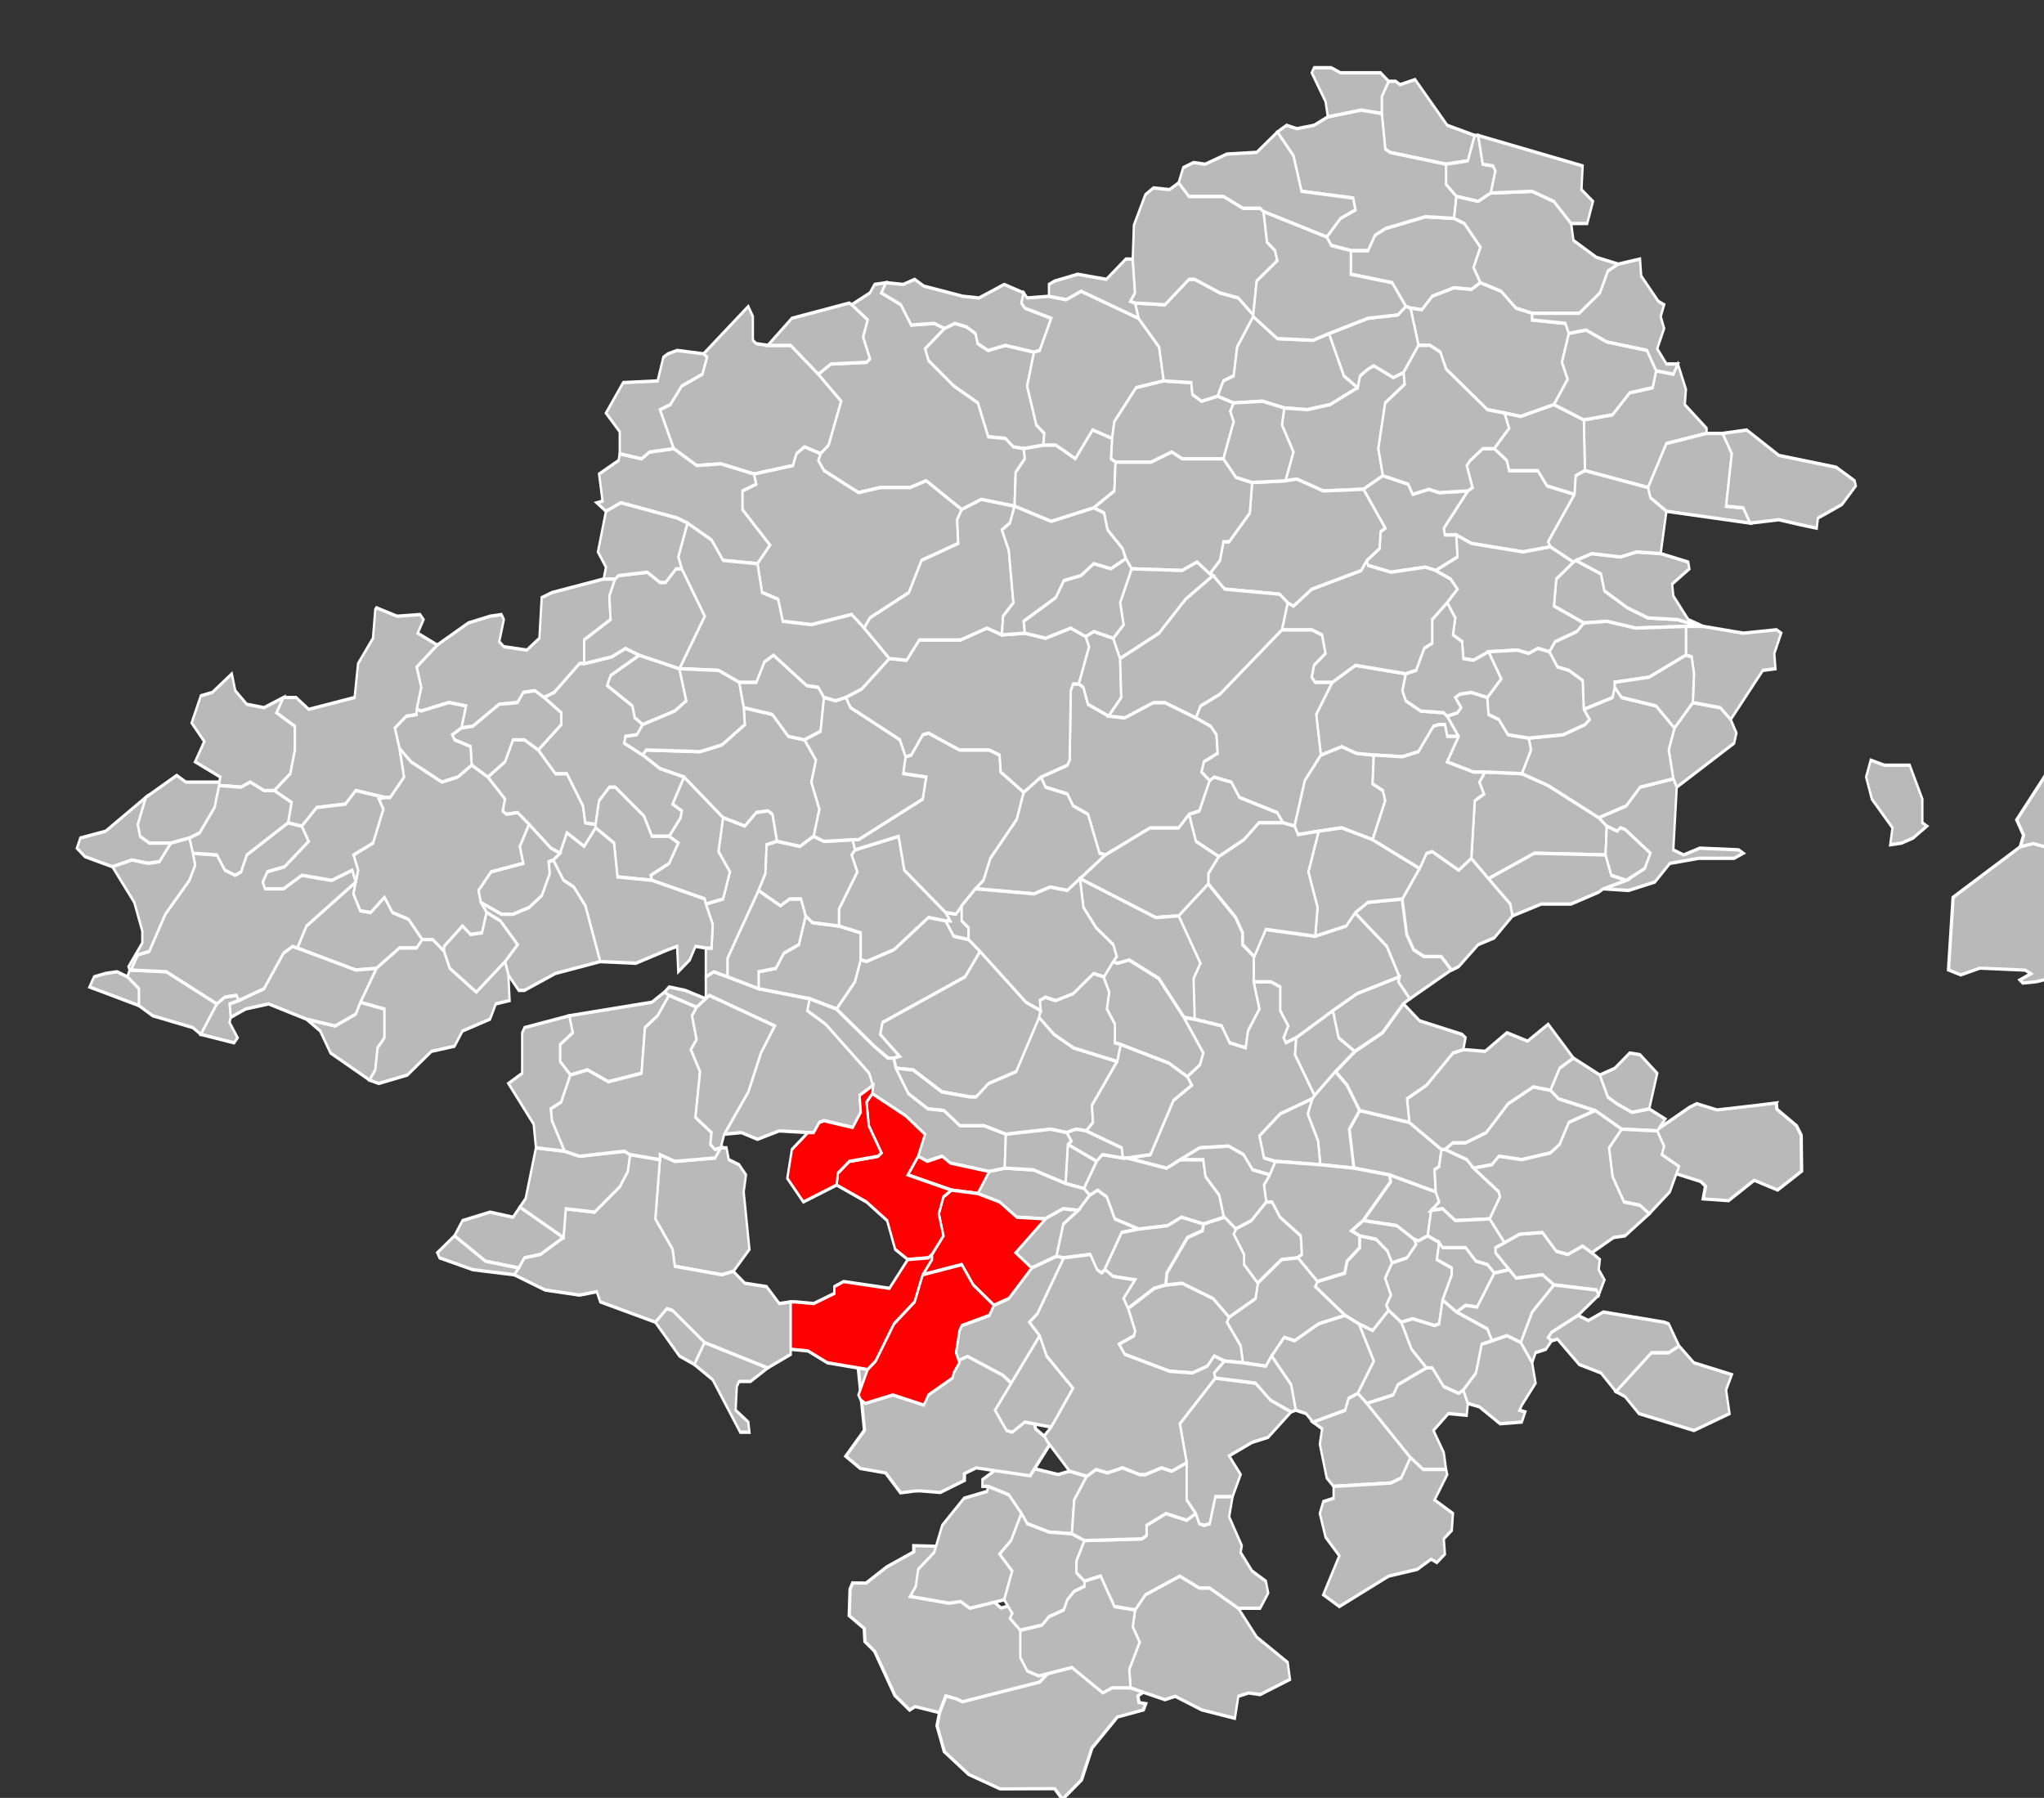 <?xml version="1.0" encoding="UTF-8" standalone="no"?>
<svg
   xmlns:dc="http://purl.org/dc/elements/1.1/"
   xmlns:cc="http://creativecommons.org/ns#"
   xmlns:rdf="http://www.w3.org/1999/02/22-rdf-syntax-ns#"
   xmlns:svg="http://www.w3.org/2000/svg"
   xmlns="http://www.w3.org/2000/svg"
   xmlns:sodipodi="http://sodipodi.sourceforge.net/DTD/sodipodi-0.dtd"
   xmlns:inkscape="http://www.inkscape.org/namespaces/inkscape"
   width="696.469"
   height="612.574"
   viewBox="-2.558 46.86 1.781 1.062"
   preserveAspectRatio="none"
   version="1.1"
   id="svg2">
  <rect x="-2.558" y="46.86" width="1.781" height="1.062" fill="#333333" stroke="none"/>
  <defs
     id="defs233" />
  <g
     id="g3672"
     transform="translate(0.067,0.04)"
     style="fill:#b9b9b9;fill-opacity:1;stroke:white;stroke-opacity:1;stroke-width:0.002">
    <g
       id="CC Sèvre, Maine et Goulaine">
      <polygon
         id="44037 CHATEAU-THÉBAUD"
         points="-1.44,47.145 -1.426,47.143 -1.416,47.136 -1.412,47.129 -1.418,47.12 -1.413,47.11 -1.417,47.104 -1.415,47.101 -1.415,47.101 -1.429,47.089 -1.441,47.093 -1.453,47.098 -1.479,47.115 -1.477,47.118 -1.453,47.123 -1.451,47.13 -1.44,47.138 "
         transform="matrix(1,0,0,-1,0,94.695)" />
      <polygon
         id="44070 LA HAIE-FOUASSIÈRE"
         points="-1.378,47.16 -1.381,47.145 -1.381,47.145 -1.389,47.142 -1.393,47.143 -1.408,47.151 -1.437,47.154 -1.413,47.177 -1.414,47.181 -1.374,47.171 -1.371,47.165 "
         transform="matrix(1,0,0,-1,0,94.695)" />
      <polygon
         id="44071 HAUTE-GOULAINE"
         points="-1.374,47.171 -1.374,47.171 -1.414,47.181 -1.445,47.185 -1.449,47.208 -1.44,47.219 -1.397,47.212 -1.369,47.196 -1.371,47.186 -1.375,47.184 "
         transform="matrix(1,0,0,-1,0,94.695)" />
      <polygon
         id="44159 SAINT-FIACRE-SUR-MAINE"
         points="-1.399,47.132 -1.412,47.129 -1.412,47.129 -1.416,47.136 -1.426,47.143 -1.44,47.145 -1.447,47.148 -1.437,47.154 -1.408,47.151 -1.393,47.143 -1.391,47.14 "
         transform="matrix(1,0,0,-1,0,94.695)" />
    </g>
    <g
       id="CC Loire-Divatte">
      <path
         style="fill:#b9b9b9;fill-opacity:1;stroke:#ffffff;stroke-width:0.95;stroke-opacity:1"
         d="m 493.594,305.75 -7.281,0.906 -9.969,1.156 L 470.5,305.969 468.438,307 l -14.281,10.031 -2.469,1.906 5.438,5.375 14.531,4.656 1.375,1.375 -0.688,3.75 7.344,0.531 7.469,-6.031 6.812,2.875 6.969,-5.562 -0.125,-10.656 -1.375,-2.781 -5.688,-4.875 -0.156,-1.844 z"
         transform="matrix(0.003,0,0,0.002,-2.558,46.86)"
         id="44029 DIVATTE-SUR-LOIRE" />
      <polygon
         id="44079 LE LANDREAU"
         points="-1.267,47.226 -1.235,47.219 -1.258,47.212 -1.266,47.199 -1.274,47.194 -1.299,47.19 -1.319,47.192 -1.325,47.187 -1.341,47.185 -1.341,47.185 -1.347,47.19 -1.366,47.196 -1.359,47.2 -1.348,47.2 -1.33,47.206 -1.311,47.223 -1.289,47.233 -1.274,47.231 "
         transform="matrix(1,0,0,-1,0,94.695)" />
      <polygon
         id="44084 LE LOROUX-BOTTEREAU"
         points="-1.294,47.26 -1.276,47.27 -1.254,47.25 -1.266,47.244 -1.274,47.231 -1.289,47.233 -1.311,47.223 -1.33,47.206 -1.348,47.2 -1.359,47.2 -1.366,47.196 -1.366,47.196 -1.369,47.196 -1.397,47.212 -1.399,47.226 -1.382,47.234 -1.359,47.253 -1.35,47.255 -1.331,47.254 -1.312,47.265 "
         transform="matrix(1,0,0,-1,0,94.695)" />
      <polygon
         id="44141 LA REMAUDIERE"
         points="-1.216,47.223 -1.203,47.218 -1.188,47.22 -1.174,47.214 -1.181,47.207 -1.181,47.207 -1.212,47.208 -1.235,47.219 -1.267,47.226 -1.274,47.231 -1.266,47.244 -1.254,47.25 -1.231,47.24 -1.224,47.227 "
         transform="matrix(1,0,0,-1,0,94.695)" />
      <polygon
         id="44169 SAINT-JULIEN-DE-CONCELLES"
         points="-1.348,47.262 -1.35,47.255 -1.359,47.253 -1.382,47.234 -1.399,47.226 -1.397,47.212 -1.397,47.212 -1.44,47.219 -1.451,47.234 -1.461,47.242 -1.444,47.254 -1.42,47.265 -1.402,47.282 -1.388,47.272 -1.351,47.264 "
         transform="matrix(1,0,0,-1,0,94.695)" />
    </g>
    <g
       id="CC de la Région de Machecoul">
      <path
         style="fill:#b9b9b9;fill-opacity:1;stroke:#ffffff;stroke-width:0.95;stroke-opacity:1"
         d="m 243.062,436.5 0,1.844 -7.812,4.406 -6.031,4.812 -3.906,-0.062 -0.75,1.844 -0.25,7.844 4.375,3.781 0.188,3.875 2.812,2.844 5.938,13.125 4.25,4.25 1.594,-1.031 7.094,1.812 1.844,-4.938 3.031,0.875 1.781,0.844 22.438,-5.812 2.5,-2.75 1.625,-7.5 4.125,-6.938 0.594,-3.969 -10.75,-3.438 -9.344,2.719 -1.469,-1.312 -0.906,-1.594 3.219,-8.5 -13.719,-2.312 -6.5,-4.562 L 243.062,436.5 z"
         transform="matrix(0.003,0,0,0.002,-2.558,46.86)"
         id="44021 VILLENEUVE-EN-RETZ" />
      <path
         style="fill:#b9b9b9;fill-opacity:1;stroke:#ffffff;stroke-width:0.95;stroke-opacity:1"
         d="m 298.656,444.438 -0.438,1.969 -8.156,5.594 -1.562,3.656 -0.594,3.969 -4.125,6.938 -1.625,7.5 -2.5,2.75 -22.438,5.812 -1.781,-0.844 -3.031,-0.875 -1.844,4.938 -0.75,3.844 2.125,7.656 7.125,6.75 9.062,4.25 15.875,-0.062 2.25,3.156 5.531,-5.719 3.031,-9.406 7.375,-9.188 7.562,-2.094 0.688,-1.875 -1.938,-0.312 -0.344,-1.938 4.781,-3.438 11.719,-0.781 9.469,2.438 3.781,-1.094 -7.844,-10.469 -0.625,-1.781 2.344,-2.781 -9.125,-2.062 -4.312,3.594 -1.75,-0.719 -4.25,3.688 -5.5,-0.156 -0.969,-9.375 1.062,-3.656 -3.219,-2.062 -2.062,-5.375 -3,-2.438 z"
         transform="matrix(0.003,0,0,0.002,-2.558,46.86)"
         id="44087 MACHECOUL-SAINT-MÊME" />
      <polygon
        id="44090 LA MARNE"
         points="-1.757,47.007 -1.727,47.008 -1.703,47.004 -1.693,47.006 -1.678,47.003 -1.689,46.989 -1.691,46.969 -1.691,46.969 -1.711,46.97 -1.73,46.975 -1.735,46.981 -1.746,46.992 -1.764,46.997 -1.769,46.997 -1.769,47.001 "
         transform="matrix(1,0,0,-1,0,94.695)" />
      <polygon
        id="44119 PAULX"
         points="-1.785,46.99 -1.765,46.994 -1.764,46.997 -1.746,46.992 -1.735,46.981 -1.744,46.965 -1.754,46.957 -1.743,46.947 -1.75,46.93 -1.75,46.93 -1.78,46.925 -1.788,46.929 -1.798,46.928 -1.832,46.932 -1.827,46.938 -1.825,46.948 -1.811,46.958 -1.804,46.974 "
         transform="matrix(1,0,0,-1,0,94.695)" />
      <polygon
        id="44157 SAINT-ETIENNE-DE-MER-MORTE"
         points="-1.73,46.975 -1.711,46.97 -1.691,46.969 -1.68,46.965 -1.687,46.953 -1.687,46.946 -1.68,46.941 -1.68,46.938 -1.689,46.935 -1.695,46.93 -1.698,46.924 -1.711,46.92 -1.717,46.915 -1.736,46.912 -1.736,46.912 -1.745,46.919 -1.743,46.922 -1.75,46.93 -1.743,46.947 -1.754,46.957 -1.744,46.965 -1.735,46.981 "
         transform="matrix(1,0,0,-1,0,94.695)" />
      <polygon
        id="44178 SAINT-MARS-DE-COUTAIS"
         points="-1.789,47.07 -1.792,47.076 -1.789,47.089 -1.787,47.092 -1.763,47.098 -1.759,47.104 -1.746,47.108 -1.726,47.126 -1.704,47.133 -1.698,47.132 -1.721,47.099 -1.728,47.094 -1.719,47.086 -1.758,47.042 -1.748,47.03 -1.748,47.03 -1.759,47.024 -1.773,47.024 -1.775,47.04 -1.773,47.047 -1.781,47.05 -1.786,47.06 -1.794,47.064 "
         transform="matrix(1,0,0,-1,0,94.695)" />
    </g>
    <g
       id="CC de Pornic">
      <path
         style="fill:#b9b9b9;fill-opacity:1;stroke:#ffffff;stroke-width:0.95;stroke-opacity:1"
         d="m 239.156,361.969 -7.375,2.719 -5.531,-2.062 -5.75,0.375 -1.406,4.562 1.969,0.375 0.781,3.938 3.594,1.719 2.188,3.25 -0.812,5.875 1.938,19.688 -5.438,7.688 4.25,3.625 7.344,1.312 4.344,5.875 3.75,-0.5 1.781,-0.094 5.938,0.5 7.062,-3.562 0,-2.031 3.406,-1.688 15.656,2.344 6.156,-9.938 -4.5,-3.875 -2.75,-9.375 -6.781,-6.5 -10.312,-5.594 -11.125,5.344 -5.594,-7.562 1.625,-9.938 5.312,-5.688 -9.719,-0.781 z"
         transform="matrix(0.003,0,0,0.002,-2.558,46.86)"
         id="44005 CHAUMES-EN-RETZ" />
      <polygon
        id="44012 LA BERNERIE-EN-RETZ"
         points="-2.033,47.074 -2.054,47.094 -2.044,47.102 -2.039,47.101 -2.011,47.082 -2.02,47.069 -2.02,47.069 "
         transform="matrix(1,0,0,-1,0,94.695)" />
      <polygon
        id="44038 CHAUVE"
         points="-2.002,47.191 -1.997,47.197 -1.997,47.197 -1.992,47.197 -1.99,47.19 -1.981,47.187 -1.975,47.181 -1.977,47.171 -1.972,47.137 -1.986,47.124 -1.986,47.124 -1.996,47.122 -2.037,47.127 -2.039,47.137 -2.054,47.155 -2.05,47.19 -2.05,47.193 -2.037,47.189 "
         transform="matrix(1,0,0,-1,0,94.695)" />
      <polygon
        id="44106 LES MOUTIERS-EN-RETZ"
         points="-1.983,47.056 -1.984,47.042 -1.973,47.035 -1.972,47.029 -1.972,47.029 -1.98,47.029 -2.004,47.06 -2.02,47.069 -2.011,47.082 -1.956,47.067 -1.971,47.059 -1.981,47.059 "
         transform="matrix(1,0,0,-1,0,94.695)" />
      <polygon
        id="44126 LA PLAINE-SUR-MER"
         points="-2.154,47.134 -2.168,47.132 -2.173,47.126 -2.173,47.126 -2.202,47.13 -2.229,47.145 -2.222,47.154 -2.198,47.159 -2.178,47.156 -2.172,47.162 -2.134,47.144 "
         transform="matrix(1,0,0,-1,0,94.695)" />
      <polygon
        id="44131 PORNIC"
         points="-2.15,47.113 -2.177,47.122 -2.173,47.126 -2.168,47.132 -2.154,47.134 -2.134,47.144 -2.132,47.161 -2.107,47.159 -2.085,47.174 -2.078,47.183 -2.076,47.193 -2.05,47.19 -2.054,47.155 -2.039,47.137 -2.037,47.127 -1.996,47.122 -1.986,47.124 -1.976,47.117 -1.957,47.115 -1.946,47.105 -1.936,47.106 -1.936,47.078 -1.936,47.075 -1.956,47.067 -1.956,47.067 -2.011,47.082 -2.039,47.101 -2.044,47.102 -2.054,47.094 -2.102,47.106 -2.105,47.112 -2.12,47.11 "
         transform="matrix(1,0,0,-1,0,94.695)" />
      <polygon
        id="44136 PREFAILLES"
         points="-2.177,47.122 -2.213,47.125 -2.242,47.132 -2.244,47.135 -2.229,47.145 -2.202,47.13 -2.173,47.126 -2.177,47.122 "
         transform="matrix(1,0,0,-1,0,94.695)" />
      <polygon
        id="44182 SAINT-MICHEL-CHEF-CHEF"
         points="-2.078,47.183 -2.085,47.174 -2.107,47.159 -2.132,47.161 -2.134,47.144 -2.134,47.144 -2.172,47.162 -2.167,47.167 -2.158,47.197 -2.133,47.195 -2.12,47.192 -2.081,47.195 -2.076,47.193 "
         transform="matrix(1,0,0,-1,0,94.695)" />
    </g>
    <g
       id="CC  du Pays de Redon 44">
      <polygon
         id="44007 AVESSAC"
         points="-2.009,47.664 -2.012,47.666 -1.973,47.694 -1.973,47.694 -1.969,47.688 -1.969,47.674 -1.966,47.672 -1.956,47.671 -1.936,47.671 -1.912,47.654 -1.892,47.638 -1.903,47.612 -1.91,47.607 -1.924,47.611 -1.931,47.607 -1.934,47.6 -1.968,47.595 -1.968,47.595 -1.997,47.601 -2.018,47.6 -2.038,47.61 -2.05,47.633 -2.041,47.636 -2.031,47.647 -2.013,47.654 "
         transform="matrix(1,0,0,-1,0,94.695)" />
      <polygon
         id="44044 CONQUEREUIL"
         points="-1.802,47.681 -1.793,47.684 -1.783,47.682 -1.775,47.678 -1.773,47.672 -1.764,47.668 -1.749,47.671 -1.724,47.667 -1.73,47.647 -1.722,47.624 -1.715,47.619 -1.716,47.612 -1.733,47.61 -1.733,47.61 -1.742,47.611 -1.749,47.616 -1.764,47.617 -1.773,47.637 -1.794,47.647 -1.816,47.662 -1.819,47.669 "
         transform="matrix(1,0,0,-1,0,94.695)" />
      <polygon
         id="44057 FEGREAC"
         points="-2.1,47.579 -2.103,47.595 -2.086,47.603 -2.085,47.607 -2.066,47.604 -2.059,47.608 -2.038,47.61 -2.018,47.6 -1.997,47.601 -1.968,47.595 -1.966,47.589 -1.978,47.585 -1.978,47.574 -1.954,47.553 -1.965,47.542 -1.965,47.542 -1.995,47.544 -2.005,47.556 -2.026,47.566 -2.035,47.569 -2.084,47.578 -2.097,47.573 -2.105,47.578 "
         transform="matrix(1,0,0,-1,0,94.695)" />
      <polygon
         id="44067 GUEMENE-PENFAO"
         points="-1.903,47.612 -1.892,47.638 -1.912,47.654 -1.901,47.66 -1.87,47.661 -1.867,47.663 -1.873,47.676 -1.869,47.686 -1.883,47.695 -1.867,47.702 -1.863,47.707 -1.853,47.708 -1.857,47.702 -1.84,47.695 -1.831,47.683 -1.811,47.684 -1.802,47.681 -1.819,47.669 -1.816,47.662 -1.794,47.647 -1.773,47.637 -1.764,47.617 -1.749,47.616 -1.742,47.611 -1.733,47.61 -1.732,47.604 -1.74,47.596 -1.741,47.576 -1.77,47.58 -1.787,47.574 -1.787,47.574 -1.818,47.591 -1.832,47.587 -1.858,47.587 -1.877,47.584 -1.907,47.597 -1.912,47.603 -1.91,47.607 "
         transform="matrix(1,0,0,-1,0,94.695)" />
      <polygon
         id="44092 MASSÉRAC"
         points="-1.87,47.661 -1.901,47.66 -1.912,47.654 -1.912,47.654 -1.936,47.671 -1.956,47.671 -1.935,47.687 -1.885,47.696 -1.883,47.695 -1.869,47.686 -1.873,47.676 -1.867,47.663 "
         transform="matrix(1,0,0,-1,0,94.695)" />
      <polygon
         id="44123 PIERRIC"
         points="-1.811,47.684 -1.831,47.683 -1.84,47.695 -1.857,47.702 -1.853,47.708 -1.838,47.707 -1.828,47.71 -1.82,47.706 -1.786,47.7 -1.772,47.699 -1.75,47.707 -1.733,47.702 -1.735,47.696 -1.732,47.693 -1.709,47.687 -1.719,47.668 -1.724,47.667 -1.724,47.667 -1.749,47.671 -1.764,47.668 -1.773,47.672 -1.775,47.678 -1.783,47.682 -1.793,47.684 -1.802,47.681 "
         transform="matrix(1,0,0,-1,0,94.695)" />
      <polygon
         id="44128 PLESSÉ"
         points="-1.978,47.585 -1.966,47.589 -1.968,47.595 -1.934,47.6 -1.931,47.607 -1.924,47.611 -1.91,47.607 -1.912,47.603 -1.907,47.597 -1.877,47.584 -1.858,47.587 -1.832,47.587 -1.818,47.591 -1.787,47.574 -1.791,47.568 -1.79,47.554 -1.822,47.544 -1.833,47.525 -1.867,47.51 -1.872,47.504 -1.872,47.504 -1.883,47.512 -1.918,47.506 -1.943,47.508 -1.947,47.521 -1.961,47.525 -1.965,47.542 -1.954,47.553 -1.978,47.574 "
         transform="matrix(1,0,0,-1,0,94.695)" />
      <polygon
         id="44185 SAINT-NICOLAS-DE-REDON"
         points="-2.047,47.664 -2.043,47.666 -2.035,47.668 -2.012,47.666 -2.009,47.664 -2.013,47.654 -2.031,47.647 -2.041,47.636 -2.05,47.633 -2.038,47.61 -2.038,47.61 -2.059,47.608 -2.066,47.604 -2.085,47.607 -2.085,47.62 -2.097,47.631 -2.082,47.649 -2.052,47.65 "
         transform="matrix(1,0,0,-1,0,94.695)" />
    </g>
    <g
       id="CC du Sud-Estuaire">
      <polygon
        id="44046 CORSEPT"
         points="-2.137,47.258 -2.126,47.265 -2.129,47.275 -2.057,47.283 -2.046,47.289 -2.042,47.287 -2.042,47.287 -2.052,47.275 -2.063,47.268 -2.066,47.241 -2.095,47.236 -2.113,47.243 -2.128,47.24 -2.137,47.248 "
         transform="matrix(1,0,0,-1,0,94.695)" />
      <polygon
        id="44061 FROSSAY"
         points="-2.007,47.287 -2.01,47.285 -2.01,47.298 -2.003,47.301 -1.991,47.298 -1.964,47.291 -1.919,47.285 -1.921,47.278 -1.905,47.27 -1.867,47.241 -1.864,47.234 -1.876,47.228 -1.875,47.218 -1.882,47.209 -1.907,47.213 -1.911,47.212 -1.916,47.206 -1.921,47.206 -1.921,47.206 -1.946,47.207 -1.965,47.202 -1.979,47.206 -1.994,47.205 -1.973,47.23 -1.962,47.253 -1.95,47.269 "
         transform="matrix(1,0,0,-1,0,94.695)" />
      <polygon
        id="44116 PAIMBOEUF"
         points="-2.042,47.287 -2.046,47.289 -2.042,47.292 -2.028,47.29 -2.01,47.285 -2.018,47.28 -2.018,47.28 "
         transform="matrix(1,0,0,-1,0,94.695)" />
      <polygon
        id="44154 SAINT-BREVIN-LES-PINS"
         points="-2.126,47.265 -2.137,47.258 -2.137,47.248 -2.128,47.24 -2.136,47.224 -2.145,47.22 -2.144,47.213 -2.133,47.195 -2.133,47.195 -2.158,47.197 -2.16,47.211 -2.182,47.235 -2.17,47.241 -2.17,47.265 -2.168,47.268 -2.129,47.275 "
         transform="matrix(1,0,0,-1,0,94.695)" />
      <polygon
        id="44187 SAINT-PERE-EN-RETZ"
         points="-2.133,47.195 -2.144,47.213 -2.145,47.22 -2.136,47.224 -2.128,47.24 -2.113,47.243 -2.095,47.236 -2.066,47.241 -2.063,47.268 -2.052,47.275 -2.042,47.287 -2.018,47.28 -2.022,47.275 -2.018,47.261 -2.023,47.255 -2.015,47.242 -2.019,47.215 -2.005,47.206 -2.006,47.199 -2.002,47.196 -1.997,47.197 -1.997,47.197 -2.002,47.191 -2.037,47.189 -2.05,47.193 -2.05,47.19 -2.076,47.193 -2.081,47.195 -2.12,47.192 "
         transform="matrix(1,0,0,-1,0,94.695)" />
      <polygon
        id="44192 SAINT-VIAUD"
         points="-2.022,47.275 -2.018,47.28 -2.01,47.285 -2.007,47.287 -1.95,47.269 -1.962,47.253 -1.973,47.23 -1.994,47.205 -1.997,47.197 -1.997,47.197 -1.997,47.197 -2.002,47.196 -2.006,47.199 -2.005,47.206 -2.019,47.215 -2.015,47.242 -2.023,47.255 -2.018,47.261 "
         transform="matrix(1,0,0,-1,0,94.695)" />
    </g>
    <g
       id="CC Loire et Sillon">
      <polygon
        id="44019 BOUEE"
         points="-1.917,47.33 -1.894,47.328 -1.875,47.324 -1.875,47.308 -1.88,47.295 -1.896,47.279 -1.896,47.279 -1.919,47.285 -1.964,47.291 -1.964,47.301 -1.949,47.303 -1.942,47.312 -1.929,47.317 -1.923,47.334 "
         transform="matrix(1,0,0,-1,0,94.695)" />
      <polygon
        id="44025 CAMPBON"
         points="-2.029,47.416 -2.05,47.421 -2.065,47.429 -2.062,47.432 -2.015,47.431 -1.996,47.435 -1.976,47.447 -1.977,47.457 -1.952,47.453 -1.938,47.44 -1.924,47.438 -1.914,47.426 -1.918,47.413 -1.911,47.397 -1.916,47.381 -1.916,47.381 -1.928,47.375 -1.948,47.378 -1.952,47.394 -1.956,47.396 -1.966,47.395 -1.976,47.387 -1.995,47.392 "
         transform="matrix(1,0,0,-1,0,94.695)" />
      <polygon
        id="44033 LA CHAPELLE-LAUNAY"
         points="-1.989,47.36 -1.999,47.372 -1.995,47.392 -1.976,47.387 -1.966,47.395 -1.956,47.396 -1.952,47.394 -1.948,47.378 -1.957,47.376 -1.958,47.359 -1.964,47.349 -1.991,47.309 -1.991,47.298 -1.991,47.298 -2.003,47.301 -2.01,47.298 -2.01,47.315 -2.005,47.315 -2.004,47.329 -2.01,47.341 -1.995,47.344 "
         transform="matrix(1,0,0,-1,0,94.695)" />
      <polygon
        id="44080 LAVAU-SUR-LOIRE"
         points="-1.929,47.317 -1.942,47.312 -1.949,47.303 -1.964,47.301 -1.964,47.291 -1.964,47.291 -1.991,47.298 -1.991,47.309 -1.964,47.349 -1.945,47.34 -1.937,47.344 -1.927,47.344 -1.923,47.334 "
         transform="matrix(1,0,0,-1,0,94.695)" />
      <polygon
        id="44089 MALVILLE"
         points="-1.878,47.36 -1.883,47.37 -1.88,47.373 -1.842,47.381 -1.837,47.361 -1.801,47.336 -1.797,47.331 -1.801,47.331 -1.801,47.331 -1.816,47.333 -1.846,47.314 -1.87,47.307 -1.875,47.308 -1.875,47.324 -1.894,47.328 -1.894,47.338 "
         transform="matrix(1,0,0,-1,0,94.695)" />
      <polygon
        id="44137 PRINQUIAU"
         points="-2.031,47.396 -2.039,47.4 -2.029,47.416 -1.995,47.392 -1.999,47.372 -1.989,47.36 -1.995,47.344 -2.01,47.341 -2.01,47.341 -2.011,47.344 -2.057,47.355 -2.058,47.358 -2.042,47.365 -2.034,47.377 -2.042,47.381 -2.032,47.392 "
         transform="matrix(1,0,0,-1,0,94.695)" />
      <polygon
        id="44139 QUILLY"
         points="-1.922,47.47 -1.912,47.469 -1.907,47.463 -1.91,47.443 -1.924,47.438 -1.924,47.438 -1.938,47.44 -1.952,47.453 -1.977,47.457 -1.981,47.472 -1.966,47.472 -1.959,47.484 -1.951,47.488 "
         transform="matrix(1,0,0,-1,0,94.695)" />
      <polygon
        id="44195 SAVENAY"
         points="-1.957,47.376 -1.948,47.378 -1.928,47.375 -1.916,47.381 -1.907,47.378 -1.882,47.379 -1.88,47.373 -1.883,47.37 -1.878,47.36 -1.894,47.338 -1.894,47.328 -1.894,47.328 -1.917,47.33 -1.923,47.334 -1.927,47.344 -1.937,47.344 -1.945,47.34 -1.964,47.349 -1.958,47.359 "
         transform="matrix(1,0,0,-1,0,94.695)" />
    </g>
    <g
       id="CC du Pays de Pontchâteau - Saint-Gildas-des-Bois">
      <polygon
        id="44050 CROSSAC"
         points="-2.185,47.425 -2.178,47.438 -2.168,47.438 -2.156,47.432 -2.141,47.418 -2.131,47.418 -2.117,47.399 -2.115,47.389 -2.106,47.388 -2.106,47.386 -2.116,47.375 -2.131,47.383 -2.137,47.371 -2.137,47.371 -2.145,47.374 -2.164,47.388 -2.174,47.395 -2.184,47.394 -2.187,47.396 -2.185,47.403 -2.2,47.416 "
         transform="matrix(1,0,0,-1,0,94.695)" />
      <polygon
        id="44053 DREFFEAC"
         points="-2.037,47.455 -2.065,47.447 -2.065,47.447 -2.072,47.451 -2.074,47.458 -2.096,47.47 -2.093,47.476 -2.068,47.488 -2.033,47.48 -2.027,47.461 "
         transform="matrix(1,0,0,-1,0,94.695)" />
      <polygon
        id="44068 GUENROUET"
         points="-1.981,47.472 -1.999,47.479 -2.033,47.48 -2.011,47.511 -2.031,47.539 -2.034,47.546 -2.026,47.566 -2.005,47.556 -1.995,47.544 -1.965,47.542 -1.961,47.525 -1.947,47.521 -1.943,47.508 -1.918,47.506 -1.883,47.512 -1.872,47.504 -1.85,47.486 -1.874,47.468 -1.888,47.463 -1.888,47.463 -1.897,47.461 -1.907,47.463 -1.912,47.469 -1.922,47.47 -1.951,47.488 -1.959,47.484 -1.966,47.472 "
         transform="matrix(1,0,0,-1,0,94.695)" />
      <polygon
        id="44098 MISSILLAC"
         points="-2.217,47.507 -2.198,47.511 -2.188,47.512 -2.186,47.509 -2.19,47.496 -2.186,47.493 -2.166,47.491 -2.155,47.498 -2.153,47.522 -2.144,47.525 -2.099,47.533 -2.089,47.533 -2.094,47.523 -2.093,47.509 -2.116,47.497 -2.116,47.483 -2.12,47.483 -2.142,47.466 -2.151,47.463 -2.159,47.467 -2.169,47.466 -2.174,47.46 -2.19,47.459 -2.213,47.446 -2.223,47.445 -2.223,47.445 -2.219,47.458 -2.234,47.46 -2.258,47.455 -2.262,47.456 -2.258,47.469 -2.262,47.481 -2.244,47.494 "
         transform="matrix(1,0,0,-1,0,94.695)" />
      <polygon
        id="44129 PONTCHATEAU"
         points="-2.117,47.399 -2.131,47.418 -2.141,47.418 -2.156,47.432 -2.136,47.447 -2.136,47.454 -2.151,47.463 -2.142,47.466 -2.12,47.483 -2.116,47.483 -2.092,47.487 -2.08,47.492 -2.068,47.488 -2.093,47.476 -2.096,47.47 -2.074,47.458 -2.072,47.451 -2.065,47.447 -2.07,47.441 -2.08,47.44 -2.081,47.436 -2.065,47.429 -2.05,47.421 -2.029,47.416 -2.039,47.4 -2.031,47.396 -2.032,47.392 -2.042,47.381 -2.042,47.381 -2.057,47.381 -2.064,47.393 -2.089,47.41 -2.094,47.41 -2.103,47.402 -2.106,47.388 -2.115,47.389 "
         transform="matrix(1,0,0,-1,0,94.695)" />
      <polygon
        id="44152 SAINTE-ANNE-SUR-BRIVET"
         points="-2.07,47.441 -2.065,47.447 -2.037,47.455 -2.027,47.461 -2.033,47.48 -1.999,47.479 -1.981,47.472 -1.977,47.457 -1.977,47.457 -1.976,47.447 -1.996,47.435 -2.015,47.431 -2.062,47.432 -2.065,47.429 -2.081,47.436 -2.08,47.44 "
         transform="matrix(1,0,0,-1,0,94.695)" />
      <polygon
        id="44161 SAINT-GILDAS-DES-BOIS"
         points="-2.089,47.533 -2.086,47.535 -2.061,47.537 -2.05,47.531 -2.045,47.531 -2.036,47.539 -2.031,47.539 -2.011,47.511 -2.033,47.48 -2.033,47.48 -2.068,47.488 -2.08,47.492 -2.092,47.487 -2.116,47.483 -2.116,47.497 -2.093,47.509 -2.094,47.523 "
         transform="matrix(1,0,0,-1,0,94.695)" />
      <polygon
        id="44189 SAINTE-REINE-DE-BRETAGNE"
         points="-2.174,47.46 -2.169,47.466 -2.159,47.467 -2.151,47.463 -2.136,47.454 -2.136,47.447 -2.156,47.432 -2.168,47.438 -2.178,47.438 -2.185,47.425 -2.2,47.416 -2.2,47.416 -2.214,47.423 -2.215,47.434 -2.229,47.438 -2.231,47.441 -2.223,47.445 -2.213,47.446 -2.19,47.459 "
         transform="matrix(1,0,0,-1,0,94.695)" />
      <polygon
        id="44196 SEVERAC"
         points="-2.097,47.54 -2.104,47.549 -2.097,47.573 -2.084,47.578 -2.035,47.569 -2.026,47.566 -2.034,47.546 -2.031,47.539 -2.031,47.539 -2.036,47.539 -2.045,47.531 -2.05,47.531 -2.061,47.537 -2.086,47.535 -2.089,47.533 -2.099,47.533 "
         transform="matrix(1,0,0,-1,0,94.695)" />
    </g>
    <g
       id="CC du secteur de Derval">
      <polygon
         id="44051 DERVAL"
         points="-1.719,47.668 -1.709,47.687 -1.732,47.693 -1.735,47.696 -1.733,47.702 -1.73,47.699 -1.711,47.7 -1.696,47.698 -1.683,47.703 -1.633,47.687 -1.615,47.67 -1.611,47.65 -1.635,47.646 -1.654,47.626 -1.656,47.616 -1.656,47.616 -1.673,47.621 -1.688,47.604 -1.705,47.612 -1.716,47.612 -1.715,47.619 -1.722,47.624 -1.73,47.647 -1.724,47.667 "
         transform="matrix(1,0,0,-1,0,94.695)"/>
      <polygon
        id="44076 JANS"
         points="-1.611,47.65 -1.587,47.649 -1.586,47.642 -1.578,47.638 -1.564,47.641 -1.55,47.637 -1.553,47.632 -1.55,47.626 -1.559,47.604 -1.559,47.604 -1.595,47.604 -1.604,47.608 -1.622,47.602 -1.653,47.602 -1.657,47.604 -1.656,47.616 -1.654,47.626 -1.635,47.646 "
         transform="matrix(1,0,0,-1,0,94.695)" />
      <polygon
        id="44086 LUSANGER"
         points="-1.589,47.71 -1.584,47.71 -1.562,47.702 -1.546,47.699 -1.533,47.689 -1.533,47.688 -1.547,47.67 -1.55,47.653 -1.559,47.65 -1.564,47.641 -1.564,47.641 -1.578,47.638 -1.586,47.642 -1.587,47.649 -1.611,47.65 -1.615,47.67 -1.633,47.687 -1.636,47.696 -1.61,47.695 "
         transform="matrix(1,0,0,-1,0,94.695)" />
      <polygon
        id="44091 MARSAC-SUR-DON"
         points="-1.688,47.604 -1.673,47.621 -1.656,47.616 -1.657,47.604 -1.653,47.602 -1.654,47.585 -1.672,47.575 -1.672,47.575 -1.709,47.567 -1.741,47.576 -1.741,47.576 -1.74,47.596 -1.732,47.604 -1.733,47.61 -1.716,47.612 -1.705,47.612 "
         transform="matrix(1,0,0,-1,0,94.695)" />
      <polygon
        id="44105 MOUAIS"
         points="-1.638,47.722 -1.636,47.702 -1.64,47.697 -1.636,47.696 -1.633,47.687 -1.633,47.687 -1.683,47.703 -1.696,47.698 -1.711,47.7 -1.711,47.707 -1.706,47.709 -1.686,47.713 -1.661,47.71 -1.644,47.722 "
         transform="matrix(1,0,0,-1,0,94.695)" />
      <polygon
        id="44193 SAINT-VINCENT-DES-LANDES"
         points="-1.547,47.67 -1.533,47.688 -1.512,47.675 -1.481,47.674 -1.467,47.678 -1.454,47.653 -1.442,47.646 -1.442,47.646 -1.466,47.636 -1.486,47.633 -1.506,47.634 -1.525,47.638 -1.55,47.637 -1.564,47.641 -1.559,47.65 -1.55,47.653 "
         transform="matrix(1,0,0,-1,0,94.695)" />
      <polygon
        id="44197 SION-LES-MINES"
         points="-1.638,47.722 -1.637,47.742 -1.627,47.76 -1.62,47.764 -1.606,47.763 -1.598,47.767 -1.589,47.759 -1.559,47.759 -1.542,47.752 -1.527,47.752 -1.524,47.75 -1.521,47.732 -1.514,47.727 -1.512,47.721 -1.53,47.709 -1.533,47.689 -1.533,47.689 -1.546,47.699 -1.562,47.702 -1.584,47.71 -1.589,47.71 -1.61,47.695 -1.636,47.696 -1.64,47.697 -1.636,47.702 "
         transform="matrix(1,0,0,-1,0,94.695)" />
    </g>
    <g
       id="CC Cœur d'Estuaire">
      <polygon
        id="44045 CORDEMAIS"
         points="-1.816,47.333 -1.801,47.331 -1.794,47.322 -1.781,47.32 -1.771,47.313 -1.784,47.298 -1.856,47.271 -1.858,47.264 -1.841,47.251 -1.846,47.25 -1.846,47.25 -1.851,47.25 -1.863,47.257 -1.896,47.279 -1.88,47.295 -1.875,47.308 -1.87,47.307 -1.846,47.314 "
         transform="matrix(1,0,0,-1,0,94.695)" />
      <polygon
        id="44158 SAINT-ETIENNE-DE-MONTLUC"
         points="-1.846,47.25 -1.841,47.251 -1.858,47.264 -1.856,47.271 -1.784,47.298 -1.771,47.313 -1.731,47.283 -1.718,47.278 -1.719,47.274 -1.719,47.274 -1.739,47.242 -1.763,47.235 -1.774,47.227 -1.779,47.227 -1.804,47.23 -1.829,47.243 -1.844,47.244 "
         transform="matrix(1,0,0,-1,0,94.695)" />
      <polygon
        id="44203 LE TEMPLE-DE-BRETAGNE"
         points="-1.781,47.327 -1.781,47.32 -1.781,47.32 -1.794,47.322 -1.801,47.331 -1.797,47.331 -1.801,47.336 -1.792,47.335 -1.787,47.34 -1.787,47.331 "
         transform="matrix(1,0,0,-1,0,94.695)" />
    </g>
    <g
       id="CC Loire-Atlantique méridionale">
      <polygon
        id="44081 LEGE"
         points="-1.636,46.924 -1.627,46.933 -1.597,46.944 -1.58,46.937 -1.571,46.937 -1.546,46.925 -1.53,46.908 -1.503,46.893 -1.501,46.883 -1.527,46.874 -1.537,46.875 -1.546,46.873 -1.549,46.86 -1.549,46.86 -1.578,46.865 -1.601,46.873 -1.61,46.871 -1.64,46.878 -1.641,46.889 -1.632,46.905 -1.638,46.914 "
         transform="matrix(1,0,0,-1,0,94.695)" />
      <polygon
        id="44156 CORCOUE-SUR-LOGNE"
         points="-1.58,46.937 -1.597,46.944 -1.627,46.933 -1.636,46.924 -1.654,46.926 -1.666,46.944 -1.68,46.941 -1.687,46.946 -1.687,46.953 -1.68,46.965 -1.63,46.966 -1.626,46.968 -1.626,46.974 -1.609,46.981 -1.591,46.977 -1.583,46.981 -1.58,46.975 -1.576,46.974 -1.571,46.975 -1.566,46.991 -1.551,46.991 -1.554,46.979 -1.543,46.962 -1.543,46.962 -1.544,46.958 -1.534,46.947 -1.522,46.941 -1.52,46.934 -1.527,46.925 -1.546,46.925 -1.571,46.937 "
         transform="matrix(1,0,0,-1,0,94.695)" />
      <polygon
        id="44206 TOUVOIS"
         points="-1.698,46.924 -1.695,46.93 -1.689,46.935 -1.68,46.938 -1.68,46.941 -1.666,46.944 -1.654,46.926 -1.636,46.924 -1.638,46.914 -1.632,46.905 -1.641,46.889 -1.64,46.878 -1.656,46.878 -1.664,46.875 -1.664,46.875 -1.691,46.89 -1.72,46.885 -1.73,46.888 -1.736,46.896 -1.736,46.912 -1.717,46.915 -1.711,46.92 "
         transform="matrix(1,0,0,-1,0,94.695)" />
    </g>
    <g
       id="CA de la région nazairienne et de l'estuaire">
      <polygon
        id="44013 BESNE"
         points="-2.064,47.393 -2.057,47.381 -2.042,47.381 -2.034,47.377 -2.042,47.365 -2.058,47.358 -2.057,47.355 -2.057,47.355 -2.087,47.357 -2.09,47.377 -2.106,47.386 -2.106,47.388 -2.103,47.402 -2.094,47.41 -2.089,47.41 "
         transform="matrix(1,0,0,-1,0,94.695)" />
      <polygon
        id="44030 LA CHAPELLE-DES-MARAIS"
         points="-2.262,47.456 -2.258,47.455 -2.234,47.46 -2.219,47.458 -2.223,47.445 -2.231,47.441 -2.229,47.438 -2.215,47.434 -2.214,47.423 -2.214,47.423 -2.226,47.416 -2.24,47.413 -2.267,47.425 -2.277,47.433 -2.281,47.445 -2.271,47.452 -2.262,47.453 "
         transform="matrix(1,0,0,-1,0,94.695)" />
      <polygon
        id="44052 DONGES"
         points="-2.115,47.34 -2.125,47.351 -2.134,47.355 -2.143,47.367 -2.137,47.371 -2.131,47.383 -2.116,47.375 -2.106,47.386 -2.09,47.377 -2.087,47.357 -2.057,47.355 -2.011,47.344 -2.01,47.341 -2.004,47.329 -2.005,47.315 -2.01,47.315 -2.01,47.315 -2.019,47.316 -2.024,47.308 -2.034,47.301 -2.035,47.316 -2.043,47.314 -2.071,47.306 -2.102,47.307 "
         transform="matrix(1,0,0,-1,0,94.695)" />
      <polygon
        id="44103 MONTOIR-DE-BRETAGNE"
         points="-2.201,47.336 -2.206,47.342 -2.188,47.335 -2.178,47.335 -2.164,47.339 -2.153,47.346 -2.146,47.359 -2.147,47.366 -2.143,47.367 -2.134,47.355 -2.125,47.351 -2.115,47.34 -2.102,47.307 -2.102,47.307 -2.141,47.3 -2.168,47.29 -2.173,47.29 -2.182,47.299 -2.185,47.307 -2.174,47.317 -2.189,47.331 "
         transform="matrix(1,0,0,-1,0,94.695)" />
      <polygon
        id="44132 PORNICHET"
         points="-2.29,47.262 -2.296,47.256 -2.298,47.243 -2.303,47.237 -2.303,47.237 -2.337,47.253 -2.346,47.266 -2.358,47.273 -2.333,47.269 -2.315,47.276 -2.311,47.283 -2.29,47.279 "
         transform="matrix(1,0,0,-1,0,94.695)" />
      <polygon
        id="44151 SAINT-ANDRE-DES-EAUX"
         points="-2.29,47.345 -2.283,47.336 -2.269,47.332 -2.257,47.32 -2.262,47.315 -2.277,47.315 -2.297,47.303 -2.297,47.303 -2.315,47.302 -2.366,47.315 -2.358,47.328 -2.315,47.354 -2.317,47.347 -2.311,47.337 -2.302,47.336 "
         transform="matrix(1,0,0,-1,0,94.695)" />
      <polygon
        id="44168 SAINT-JOACHIM"
         points="-2.317,47.347 -2.315,47.354 -2.315,47.354 -2.313,47.361 -2.317,47.37 -2.3,47.377 -2.291,47.397 -2.295,47.403 -2.29,47.404 -2.285,47.404 -2.273,47.416 -2.277,47.433 -2.267,47.425 -2.24,47.413 -2.226,47.416 -2.214,47.423 -2.2,47.416 -2.185,47.403 -2.187,47.396 -2.184,47.394 -2.174,47.395 -2.164,47.388 -2.172,47.375 -2.169,47.365 -2.197,47.36 -2.208,47.349 -2.206,47.342 -2.201,47.336 -2.205,47.324 -2.215,47.323 -2.222,47.328 -2.238,47.316 -2.238,47.313 -2.238,47.313 -2.248,47.32 -2.257,47.32 -2.269,47.332 -2.283,47.336 -2.29,47.345 -2.302,47.336 -2.311,47.337 "
         transform="matrix(1,0,0,-1,0,94.695)" />
      <polygon
        id="44176 SAINT-MALO-DE-GUERSAC"
         points="-2.208,47.349 -2.197,47.36 -2.169,47.365 -2.172,47.375 -2.164,47.388 -2.145,47.374 -2.137,47.371 -2.143,47.367 -2.143,47.367 -2.147,47.366 -2.146,47.359 -2.153,47.346 -2.164,47.339 -2.178,47.335 -2.188,47.335 -2.206,47.342 "
         transform="matrix(1,0,0,-1,0,94.695)" />
      <polygon
        id="44184 SAINT-NAZAIRE"
         points="-2.295,47.235 -2.303,47.237 -2.298,47.243 -2.296,47.256 -2.29,47.262 -2.29,47.279 -2.311,47.283 -2.297,47.303 -2.277,47.315 -2.262,47.315 -2.257,47.32 -2.248,47.32 -2.238,47.313 -2.233,47.303 -2.21,47.289 -2.185,47.307 -2.182,47.299 -2.182,47.299 -2.181,47.284 -2.193,47.282 -2.198,47.273 -2.222,47.266 -2.229,47.257 -2.249,47.254 -2.27,47.24 "
         transform="matrix(1,0,0,-1,0,94.695)" />
      <polygon
        id="44210 TRIGNAC"
         points="-2.201,47.336 -2.189,47.331 -2.174,47.317 -2.185,47.307 -2.185,47.307 -2.21,47.289 -2.233,47.303 -2.238,47.313 -2.238,47.316 -2.222,47.328 -2.215,47.323 -2.205,47.324 "
         transform="matrix(1,0,0,-1,0,94.695)" />
    </g>
    <g
       id="CA Cap Atlantique 44">
      <polygon
        id="44006 ASSERAC"
         points="-2.458,47.448 -2.45,47.464 -2.44,47.466 -2.423,47.477 -2.42,47.467 -2.41,47.459 -2.395,47.457 -2.378,47.463 -2.384,47.454 -2.368,47.446 -2.368,47.432 -2.372,47.418 -2.386,47.408 -2.386,47.408 -2.395,47.408 -2.407,47.413 -2.415,47.41 -2.434,47.411 -2.434,47.413 -2.433,47.416 -2.455,47.425 -2.447,47.437 "
         transform="matrix(1,0,0,-1,0,94.695)" />
      <polygon
        id="44010 BATZ-SUR-MER"
         points="-2.436,47.282 -2.45,47.264 -2.45,47.264 -2.457,47.268 -2.492,47.275 -2.504,47.281 -2.504,47.291 -2.514,47.298 -2.512,47.302 -2.511,47.302 -2.48,47.301 "
         transform="matrix(1,0,0,-1,0,94.695)" />
      <polygon
        id="44049 LE CROISIC"
         points="-2.547,47.292 -2.543,47.298 -2.533,47.3 -2.523,47.301 -2.514,47.298 -2.504,47.291 -2.504,47.281 -2.504,47.281 "
         transform="matrix(1,0,0,-1,0,94.695)" />
      <polygon
        id="44055 LA BAULE-ESCOUBLAC"
         points="-2.395,47.291 -2.378,47.312 -2.37,47.316 -2.366,47.315 -2.315,47.302 -2.297,47.303 -2.311,47.283 -2.311,47.283 -2.315,47.276 -2.333,47.269 -2.358,47.273 -2.391,47.282 -2.411,47.279 -2.424,47.274 -2.425,47.282 -2.417,47.284 "
         transform="matrix(1,0,0,-1,0,94.695)" />
      <polygon
        id="44069 GUERANDE"
         points="-2.436,47.37 -2.429,47.361 -2.42,47.358 -2.415,47.36 -2.41,47.37 -2.374,47.389 -2.362,47.387 -2.356,47.378 -2.377,47.363 -2.392,47.36 -2.396,47.354 -2.394,47.35 -2.388,47.35 -2.378,47.35 -2.362,47.358 -2.336,47.355 -2.318,47.361 -2.315,47.354 -2.315,47.354 -2.358,47.328 -2.366,47.315 -2.37,47.316 -2.378,47.312 -2.395,47.291 -2.417,47.284 -2.419,47.287 -2.429,47.286 -2.436,47.282 -2.436,47.282 -2.48,47.301 -2.511,47.302 -2.505,47.311 -2.495,47.313 -2.481,47.335 -2.46,47.355 -2.455,47.364 -2.457,47.371 "
         transform="matrix(1,0,0,-1,0,94.695)" />
      <polygon
        id="44072 HERBIGNAC"
         points="-2.367,47.463 -2.356,47.456 -2.316,47.463 -2.313,47.483 -2.3,47.498 -2.298,47.515 -2.297,47.516 -2.279,47.511 -2.259,47.512 -2.256,47.509 -2.261,47.501 -2.244,47.494 -2.262,47.481 -2.258,47.469 -2.262,47.456 -2.262,47.453 -2.271,47.452 -2.281,47.445 -2.277,47.433 -2.273,47.416 -2.285,47.404 -2.29,47.404 -2.315,47.408 -2.324,47.4 -2.349,47.398 -2.362,47.387 -2.362,47.387 -2.374,47.389 -2.371,47.401 -2.386,47.408 -2.372,47.418 -2.368,47.432 -2.368,47.446 -2.384,47.454 -2.378,47.463 "
         transform="matrix(1,0,0,-1,0,94.695)" />
      <polygon
        id="44097 MESQUER"
         points="-2.438,47.398 -2.451,47.383 -2.46,47.38 -2.476,47.377 -2.476,47.377 -2.495,47.377 -2.503,47.381 -2.505,47.388 -2.498,47.404 -2.471,47.417 -2.463,47.413 -2.434,47.413 -2.434,47.411 "
         transform="matrix(1,0,0,-1,0,94.695)" />
      <polygon
        id="44125 PIRIAC-SUR-MER"
         points="-2.476,47.377 -2.486,47.366 -2.496,47.365 -2.51,47.367 -2.527,47.363 -2.527,47.363 -2.551,47.369 -2.558,47.374 -2.555,47.38 -2.533,47.384 -2.498,47.404 -2.505,47.388 -2.503,47.381 -2.495,47.377 "
         transform="matrix(1,0,0,-1,0,94.695)" />
      <polygon
        id="44135 LE POULIGUEN"
         points="-2.425,47.282 -2.424,47.274 -2.424,47.274 -2.425,47.271 -2.418,47.262 -2.421,47.259 -2.45,47.264 -2.436,47.282 -2.429,47.286 -2.419,47.287 -2.417,47.284 "
         transform="matrix(1,0,0,-1,0,94.695)" />
      <polygon
        id="44175 SAINT-LYPHARD"
         points="-2.377,47.363 -2.356,47.378 -2.362,47.387 -2.349,47.398 -2.324,47.4 -2.315,47.408 -2.29,47.404 -2.295,47.403 -2.291,47.397 -2.3,47.377 -2.317,47.37 -2.313,47.361 -2.315,47.354 -2.315,47.354 -2.318,47.361 -2.336,47.355 -2.362,47.358 -2.378,47.35 -2.388,47.35 -2.394,47.35 -2.396,47.354 -2.392,47.36 "
         transform="matrix(1,0,0,-1,0,94.695)" />
      <polygon
        id="44183 SAINT-MOLF"
         points="-2.438,47.398 -2.434,47.411 -2.415,47.41 -2.407,47.413 -2.395,47.408 -2.386,47.408 -2.371,47.401 -2.374,47.389 -2.374,47.389 -2.41,47.37 -2.415,47.36 -2.42,47.358 -2.429,47.361 -2.436,47.37 -2.457,47.371 -2.46,47.38 -2.451,47.383 "
         transform="matrix(1,0,0,-1,0,94.695)" />
      <polygon
        id="44211 LA TURBALLE"
         points="-2.486,47.366 -2.476,47.377 -2.46,47.38 -2.457,47.371 -2.455,47.364 -2.46,47.355 -2.481,47.335 -2.495,47.313 -2.505,47.311 -2.511,47.302 -2.511,47.302 -2.512,47.302 -2.513,47.304 -2.501,47.318 -2.501,47.325 -2.508,47.342 -2.527,47.363 -2.51,47.367 -2.496,47.365 "
         transform="matrix(1,0,0,-1,0,94.695)" />
    </g>
    <g
       id="CC de Vallet">
      <polygon
        id="44016 LA BOISSIERE-DU-DORE"
         points="-1.181,47.241 -1.188,47.22 -1.188,47.22 -1.203,47.218 -1.216,47.223 -1.224,47.227 -1.231,47.24 -1.218,47.244 -1.205,47.253 -1.196,47.252 "
         transform="matrix(1,0,0,-1,0,94.695)" />
      <polygon
        id="44032 LA CHAPELLE-HEULIN"
         points="-1.369,47.196 -1.366,47.196 -1.347,47.19 -1.341,47.185 -1.319,47.171 -1.318,47.168 -1.327,47.155 -1.327,47.155 -1.357,47.154 -1.368,47.161 -1.378,47.16 -1.371,47.165 -1.374,47.171 -1.375,47.184 -1.371,47.186 "
         transform="matrix(1,0,0,-1,0,94.695)" />
      <polygon
        id="44108 MOUZILLON"
         points="-1.314,47.141 -1.301,47.146 -1.281,47.147 -1.269,47.136 -1.259,47.134 -1.246,47.139 -1.238,47.135 -1.231,47.131 -1.232,47.125 -1.227,47.119 -1.232,47.11 -1.232,47.11 -1.234,47.113 -1.271,47.116 -1.281,47.122 -1.304,47.12 -1.31,47.125 -1.322,47.135 -1.322,47.138 "
         transform="matrix(1,0,0,-1,0,94.695)" />
      <polygon
        id="44117 LE PALLET"
         points="-1.368,47.161 -1.357,47.154 -1.327,47.155 -1.314,47.141 -1.322,47.138 -1.322,47.135 -1.31,47.125 -1.323,47.123 -1.323,47.123 -1.329,47.128 -1.339,47.13 -1.348,47.138 -1.368,47.138 -1.371,47.141 -1.381,47.145 -1.378,47.16 "
         transform="matrix(1,0,0,-1,0,94.695)" />
      <polygon
        id="44140 LA REGRIPPIERE"
         points="-1.177,47.193 -1.162,47.186 -1.17,47.171 -1.188,47.158 -1.188,47.158 -1.196,47.163 -1.21,47.165 -1.22,47.18 -1.223,47.197 -1.212,47.208 -1.181,47.207 -1.175,47.198 "
         transform="matrix(1,0,0,-1,0,94.695)" />
      <polygon
        id="44212 VALLET"
         points="-1.318,47.168 -1.319,47.171 -1.341,47.185 -1.325,47.187 -1.319,47.192 -1.299,47.19 -1.274,47.194 -1.266,47.199 -1.258,47.212 -1.235,47.219 -1.212,47.208 -1.223,47.197 -1.22,47.18 -1.21,47.165 -1.196,47.163 -1.188,47.158 -1.209,47.145 -1.219,47.144 -1.238,47.135 -1.238,47.135 -1.246,47.139 -1.259,47.134 -1.269,47.136 -1.281,47.147 -1.301,47.146 -1.314,47.141 -1.327,47.155 "
         transform="matrix(1,0,0,-1,0,94.695)" />
    </g>
    <g
       id="Nantes Métropole"
       transform="translate(-5.5999429e-4,0)">
      <polygon
        id="44009 BASSE-GOULAINE"
         points="-1.449,47.208 -1.445,47.185 -1.445,47.185 -1.474,47.187 -1.476,47.201 -1.485,47.217 -1.481,47.226 -1.479,47.228 -1.461,47.242 -1.451,47.234 -1.44,47.219 "
         transform="matrix(1,0,0,-1,0,94.695)" />
      <polygon
        id="44018 BOUAYE"
         points="-1.668,47.172 -1.66,47.168 -1.653,47.155 -1.632,47.149 -1.647,47.147 -1.662,47.125 -1.662,47.125 -1.665,47.123 -1.669,47.125 -1.675,47.134 -1.698,47.132 -1.704,47.133 -1.698,47.152 -1.685,47.16 -1.675,47.169 "
         transform="matrix(1,0,0,-1,0,94.695)" />
      <polygon
        id="44020 BOUGUENAIS"
         points="-1.642,47.191 -1.608,47.185 -1.596,47.19 -1.576,47.19 -1.574,47.18 -1.562,47.169 -1.558,47.156 -1.576,47.152 -1.595,47.156 -1.607,47.151 -1.632,47.149 -1.632,47.149 -1.653,47.155 -1.66,47.168 -1.668,47.172 -1.675,47.169 -1.68,47.173 -1.669,47.189 -1.664,47.193 -1.646,47.191 "
         transform="matrix(1,0,0,-1,0,94.695)" />
      <polygon
        id="44024 BRAINS"
         points="-1.675,47.169 -1.685,47.16 -1.698,47.161 -1.714,47.155 -1.714,47.155 -1.739,47.156 -1.754,47.165 -1.773,47.17 -1.763,47.183 -1.749,47.185 -1.724,47.184 -1.696,47.176 -1.68,47.173 "
         transform="matrix(1,0,0,-1,0,94.695)" />
      <polygon
        id="44026 CARQUEFOU"
         points="-1.522,47.326 -1.479,47.322 -1.452,47.328 -1.444,47.336 -1.416,47.316 -1.405,47.298 -1.442,47.288 -1.463,47.278 -1.495,47.262 -1.495,47.262 -1.504,47.259 -1.506,47.262 -1.502,47.269 -1.509,47.278 -1.509,47.292 -1.517,47.295 -1.532,47.295 -1.532,47.31 "
         transform="matrix(1,0,0,-1,0,94.695)" />
      <polygon
        id="44035 LA CHAPELLE-SUR-ERDRE"
         points="-1.598,47.334 -1.572,47.353 -1.548,47.333 -1.542,47.324 -1.542,47.317 -1.532,47.31 -1.532,47.295 -1.532,47.295 -1.527,47.279 -1.537,47.266 -1.539,47.256 -1.553,47.259 -1.56,47.269 -1.584,47.273 -1.585,47.297 -1.579,47.306 "
         transform="matrix(1,0,0,-1,0,94.695)" />
      <polygon
        id="44047 COUERON"
         points="-1.829,47.243 -1.804,47.23 -1.779,47.227 -1.774,47.227 -1.763,47.235 -1.739,47.242 -1.719,47.274 -1.706,47.264 -1.689,47.256 -1.651,47.248 -1.673,47.222 -1.672,47.212 -1.678,47.207 -1.687,47.208 -1.695,47.206 -1.695,47.206 -1.709,47.208 -1.748,47.205 -1.767,47.21 -1.788,47.21 -1.802,47.219 -1.816,47.22 -1.833,47.229 -1.844,47.244 "
         transform="matrix(1,0,0,-1,0,94.695)" />
      <polygon
        id="44074 INDRE"
         points="-1.669,47.189 -1.669,47.189 -1.694,47.199 -1.691,47.201 -1.695,47.206 -1.687,47.208 -1.678,47.207 -1.647,47.197 -1.646,47.191 -1.664,47.193 "
         transform="matrix(1,0,0,-1,0,94.695)" />
      <polygon
        id="44094 MAUVES-SUR-LOIRE"
         points="-1.384,47.31 -1.369,47.31 -1.36,47.302 -1.396,47.285 -1.396,47.285 -1.406,47.295 -1.405,47.298 -1.416,47.316 -1.444,47.336 -1.433,47.342 -1.403,47.344 -1.399,47.323 -1.393,47.314 "
         transform="matrix(1,0,0,-1,0,94.695)" />
      <polygon
        id="44101 LA MONTAGNE"
         points="-1.68,47.173 -1.68,47.173 -1.696,47.176 -1.694,47.199 -1.669,47.189 "
         transform="matrix(1,0,0,-1,0,94.695)" />
      <polygon
        id="44109 NANTES"
         points="-1.602,47.225 -1.586,47.234 -1.59,47.239 -1.579,47.246 -1.576,47.253 -1.593,47.274 -1.584,47.273 -1.56,47.269 -1.553,47.259 -1.539,47.256 -1.537,47.266 -1.527,47.279 -1.532,47.295 -1.517,47.295 -1.509,47.292 -1.509,47.278 -1.502,47.269 -1.506,47.262 -1.504,47.259 -1.495,47.262 -1.496,47.252 -1.479,47.228 -1.481,47.226 -1.509,47.217 -1.527,47.204 -1.523,47.191 -1.513,47.189 -1.518,47.181 -1.518,47.181 -1.533,47.184 -1.541,47.193 -1.554,47.198 -1.579,47.197 -1.596,47.19 -1.608,47.185 -1.642,47.191 -1.622,47.193 "
         transform="matrix(1,0,0,-1,0,94.695)" />
      <polygon
        id="44114 ORVAULT"
         points="-1.651,47.306 -1.641,47.308 -1.615,47.297 -1.593,47.274 -1.576,47.253 -1.579,47.246 -1.59,47.239 -1.59,47.239 -1.606,47.247 -1.648,47.258 -1.653,47.259 -1.653,47.27 -1.66,47.279 -1.658,47.289 -1.663,47.298 -1.655,47.307 "
         transform="matrix(1,0,0,-1,0,94.695)" />
      <polygon
        id="44120 LE PELLERIN"
         points="-1.867,47.241 -1.905,47.27 -1.921,47.278 -1.919,47.285 -1.896,47.279 -1.863,47.257 -1.851,47.25 -1.846,47.25 -1.844,47.244 -1.833,47.229 -1.816,47.22 -1.802,47.219 -1.788,47.21 -1.767,47.21 -1.748,47.205 -1.749,47.185 -1.763,47.183 -1.763,47.183 -1.797,47.188 -1.804,47.192 -1.817,47.189 -1.825,47.192 -1.819,47.205 -1.836,47.216 -1.865,47.229 -1.864,47.234 "
         transform="matrix(1,0,0,-1,0,94.695)" />
      <polygon
        id="44143 REZE"
         points="-1.533,47.184 -1.518,47.181 -1.523,47.175 -1.521,47.165 -1.534,47.154 -1.548,47.149 -1.548,47.149 -1.558,47.156 -1.562,47.169 -1.574,47.18 -1.576,47.19 -1.596,47.19 -1.579,47.197 -1.554,47.198 -1.541,47.193 "
         transform="matrix(1,0,0,-1,0,94.695)" />
      <polygon
        id="44150 SAINT-AIGNAN-GRANDLIEU"
         points="-1.576,47.152 -1.577,47.148 -1.59,47.144 -1.608,47.123 -1.609,47.116 -1.619,47.114 -1.642,47.102 -1.642,47.102 -1.646,47.108 -1.636,47.119 -1.655,47.121 -1.662,47.125 -1.647,47.147 -1.632,47.149 -1.607,47.151 -1.595,47.156 "
         transform="matrix(1,0,0,-1,0,94.695)" />
      <polygon
        id="44162 SAINT-HERBLAIN"
         points="-1.586,47.234 -1.602,47.225 -1.622,47.193 -1.642,47.191 -1.646,47.191 -1.646,47.191 -1.647,47.197 -1.678,47.207 -1.672,47.212 -1.673,47.222 -1.651,47.248 -1.648,47.258 -1.606,47.247 -1.59,47.239 "
         transform="matrix(1,0,0,-1,0,94.695)" />
      <polygon
        id="44166 SAINT-JEAN-DE-BOISEAU"
         points="-1.696,47.176 -1.724,47.184 -1.749,47.185 -1.748,47.205 -1.709,47.208 -1.695,47.206 -1.691,47.201 -1.694,47.199 -1.696,47.176 "
         transform="matrix(1,0,0,-1,0,94.695)" />
      <polygon
        id="44171 SAINT-LEGER-LES-VIGNES"
         points="-1.74,47.135 -1.714,47.155 -1.698,47.161 -1.685,47.16 -1.698,47.152 -1.704,47.133 -1.726,47.126 -1.726,47.126 "
         transform="matrix(1,0,0,-1,0,94.695)" />
      <polygon
        id="44172 SAINTE-LUCE-SUR-LOIRE"
         points="-1.496,47.252 -1.495,47.262 -1.463,47.278 -1.458,47.262 -1.444,47.254 -1.461,47.242 -1.479,47.228 -1.479,47.228 "
         transform="matrix(1,0,0,-1,0,94.695)" />
      <polygon
        id="44190 SAINT-SEBASTIEN-SUR-LOIRE"
         points="-1.474,47.187 -1.513,47.189 -1.523,47.191 -1.527,47.204 -1.509,47.217 -1.481,47.226 -1.485,47.217 -1.476,47.201 -1.474,47.187 "
         transform="matrix(1,0,0,-1,0,94.695)" />
      <polygon
        id="44194 SAUTRON"
         points="-1.672,47.3 -1.663,47.298 -1.658,47.289 -1.66,47.279 -1.653,47.27 -1.653,47.259 -1.648,47.258 -1.651,47.248 -1.651,47.248 -1.689,47.256 -1.706,47.264 -1.719,47.274 -1.718,47.278 -1.719,47.284 -1.714,47.286 -1.705,47.284 -1.69,47.288 "
         transform="matrix(1,0,0,-1,0,94.695)" />
      <polygon
        id="44198 LES SORINIERES"
         points="-1.491,47.145 -1.49,47.134 -1.494,47.132 -1.508,47.131 -1.529,47.117 -1.529,47.117 -1.541,47.128 -1.541,47.134 -1.55,47.146 -1.548,47.149 -1.534,47.154 -1.521,47.165 -1.516,47.165 -1.509,47.156 "
         transform="matrix(1,0,0,-1,0,94.695)" />
      <polygon
        id="44204 THOUARE-SUR-LOIRE"
         points="-1.444,47.254 -1.444,47.254 -1.458,47.262 -1.463,47.278 -1.442,47.288 -1.405,47.298 -1.406,47.295 -1.396,47.285 -1.402,47.282 -1.42,47.265 "
         transform="matrix(1,0,0,-1,0,94.695)" />
      <polygon
        id="44215 VERTOU"
         points="-1.513,47.189 -1.474,47.187 -1.445,47.185 -1.414,47.181 -1.413,47.177 -1.437,47.154 -1.447,47.148 -1.44,47.145 -1.44,47.138 -1.451,47.13 -1.453,47.123 -1.477,47.118 -1.477,47.118 -1.494,47.132 -1.49,47.134 -1.491,47.145 -1.509,47.156 -1.516,47.165 -1.521,47.165 -1.523,47.175 -1.518,47.181 "
         transform="matrix(1,0,0,-1,0,94.695)" />
    </g>
    <g
       id="CC de la Vallée de Clisson">
      <polygon
        id="44002 AIGREFEUILLE-SUR-MAINE"
         points="-1.382,47.067 -1.407,47.057 -1.411,47.051 -1.434,47.046 -1.434,47.046 -1.442,47.052 -1.428,47.071 -1.441,47.093 -1.429,47.089 -1.415,47.101 -1.404,47.094 -1.395,47.078 "
         transform="matrix(1,0,0,-1,0,94.695)" />
      <polygon
        id="44022 BOUSSAY"
         points="-1.116,47.063 -1.121,47.054 -1.118,47.04 -1.149,47.03 -1.149,47.03 -1.197,47.04 -1.209,47.05 -1.217,47.053 -1.186,47.076 -1.171,47.076 -1.162,47.08 -1.149,47.07 "
         transform="matrix(1,0,0,-1,0,94.695)" />
      <polygon
        id="44043 CLISSON"
         points="-1.276,47.085 -1.273,47.083 -1.278,47.078 -1.287,47.076 -1.29,47.07 -1.29,47.07 -1.3,47.082 -1.29,47.1 -1.271,47.116 -1.234,47.113 -1.232,47.11 -1.25,47.098 -1.273,47.088 "
         transform="matrix(1,0,0,-1,0,94.695)" />
      <polygon
        id="44063 GETIGNE"
         points="-1.241,47.095 -1.228,47.1 -1.175,47.094 -1.171,47.093 -1.162,47.08 -1.171,47.076 -1.186,47.076 -1.217,47.053 -1.217,47.053 -1.23,47.064 -1.249,47.069 -1.268,47.084 -1.273,47.083 -1.276,47.085 -1.273,47.088 -1.25,47.098 "
         transform="matrix(1,0,0,-1,0,94.695)" />
      <polygon
        id="44064 GORGES"
         points="-1.31,47.125 -1.304,47.12 -1.281,47.122 -1.271,47.116 -1.29,47.1 -1.3,47.082 -1.3,47.082 -1.312,47.086 -1.325,47.083 -1.329,47.09 -1.356,47.1 -1.348,47.104 -1.338,47.103 -1.323,47.123 "
         transform="matrix(1,0,0,-1,0,94.695)" />
      <polygon
        id="44088 MAISDON-SUR-SEVRE"
         points="-1.418,47.12 -1.412,47.129 -1.399,47.132 -1.391,47.14 -1.393,47.143 -1.389,47.142 -1.381,47.145 -1.371,47.141 -1.373,47.131 -1.36,47.126 -1.36,47.122 -1.368,47.107 -1.368,47.107 -1.371,47.093 -1.375,47.092 -1.394,47.096 -1.404,47.094 -1.415,47.101 -1.417,47.104 -1.413,47.11 "
         transform="matrix(1,0,0,-1,0,94.695)" />
      <polygon
        id="44100 MONNIERES"
         points="-1.339,47.13 -1.329,47.128 -1.323,47.123 -1.338,47.103 -1.348,47.104 -1.356,47.1 -1.356,47.1 -1.368,47.107 -1.36,47.122 -1.36,47.126 -1.373,47.131 -1.371,47.141 -1.368,47.138 -1.348,47.138 "
         transform="matrix(1,0,0,-1,0,94.695)" />
      <polygon
        id="44127 LA PLANCHE"
         points="-1.434,47.046 -1.396,47.014 -1.404,47.002 -1.413,46.999 -1.463,46.997 -1.463,46.997 -1.469,47.002 -1.475,47.022 -1.473,47.031 -1.481,47.035 -1.453,47.042 -1.45,47.049 -1.442,47.052 "
         transform="matrix(1,0,0,-1,0,94.695)" />
      <polygon
        id="44142 REMOUILLE"
         points="-1.367,47.056 -1.354,47.052 -1.35,47.054 -1.346,47.046 -1.347,47.039 -1.363,47.04 -1.376,47.03 -1.367,47.017 -1.365,47.007 -1.365,47.007 -1.385,47.007 -1.396,47.014 -1.434,47.046 -1.411,47.051 -1.407,47.057 -1.382,47.067 -1.377,47.067 "
         transform="matrix(1,0,0,-1,0,94.695)" />
      <polygon
        id="44165 SAINT-HILAIRE-DE-CLISSON"
         points="-1.312,47.086 -1.3,47.082 -1.29,47.07 -1.287,47.058 -1.299,47.045 -1.301,47.042 -1.296,47.041 -1.299,47.035 -1.299,47.035 -1.318,47.034 -1.336,47.044 -1.346,47.046 -1.35,47.054 -1.339,47.064 -1.334,47.081 -1.325,47.083 "
         transform="matrix(1,0,0,-1,0,94.695)" />
      <polygon
        id="44173 SAINT-LUMINE-DE-CLISSON"
         points="-1.375,47.092 -1.371,47.093 -1.368,47.107 -1.356,47.1 -1.329,47.09 -1.325,47.083 -1.334,47.081 -1.339,47.064 -1.35,47.054 -1.35,47.054 -1.354,47.052 -1.367,47.056 -1.377,47.067 -1.382,47.067 -1.395,47.078 -1.404,47.094 -1.394,47.096 "
         transform="matrix(1,0,0,-1,0,94.695)" />
      <polygon
        id="44216 VIEILLEVIGNE"
         points="-1.413,46.999 -1.404,47.002 -1.396,47.014 -1.385,47.007 -1.365,47.007 -1.364,47.004 -1.375,46.989 -1.359,46.981 -1.36,46.971 -1.367,46.966 -1.366,46.957 -1.373,46.952 -1.378,46.954 -1.39,46.948 -1.415,46.944 -1.458,46.926 -1.458,46.926 -1.472,46.933 -1.458,46.956 -1.47,46.967 -1.475,46.981 -1.472,46.988 -1.463,46.99 -1.463,46.997 "
         transform="matrix(1,0,0,-1,0,94.695)" />
    </g>
    <g
       id="CC Erdre et Gesvres">
      <polygon
        id="44027 CASSON"
         points="-1.512,47.395 -1.507,47.389 -1.528,47.389 -1.541,47.379 -1.563,47.369 -1.563,47.369 -1.583,47.378 -1.589,47.394 -1.58,47.396 -1.571,47.414 -1.567,47.416 -1.552,47.413 -1.545,47.404 "
         transform="matrix(1,0,0,-1,0,94.695)" />
      <polygon
        id="44056 FAY-DE-BRETAGNE"
         points="-1.821,47.403 -1.818,47.416 -1.838,47.418 -1.836,47.428 -1.831,47.429 -1.821,47.441 -1.816,47.442 -1.789,47.432 -1.763,47.432 -1.754,47.429 -1.753,47.419 -1.733,47.407 -1.739,47.391 -1.762,47.368 -1.768,47.355 -1.775,47.35 -1.787,47.34 -1.787,47.34 -1.792,47.335 -1.801,47.336 -1.837,47.361 -1.842,47.381 -1.88,47.373 -1.882,47.379 -1.877,47.379 "
         transform="matrix(1,0,0,-1,0,94.695)" />
      <polygon
        id="44066 GRANDCHAMPS-DES-FONTAINES"
         points="-1.583,47.378 -1.563,47.369 -1.572,47.359 -1.572,47.353 -1.598,47.334 -1.598,47.334 -1.618,47.333 -1.684,47.356 -1.684,47.356 -1.662,47.37 -1.623,47.386 -1.598,47.386 -1.589,47.394 "
         transform="matrix(1,0,0,-1,0,94.695)" />
      <polygon
        id="44073 HERIC"
         points="-1.693,47.426 -1.692,47.467 -1.69,47.471 -1.685,47.471 -1.681,47.469 -1.677,47.459 -1.659,47.452 -1.645,47.451 -1.62,47.46 -1.61,47.46 -1.583,47.451 -1.57,47.446 -1.565,47.441 -1.564,47.43 -1.576,47.425 -1.578,47.419 -1.571,47.414 -1.58,47.396 -1.589,47.394 -1.598,47.386 -1.623,47.386 -1.662,47.37 -1.662,47.37 -1.667,47.371 -1.677,47.394 -1.69,47.399 -1.695,47.406 -1.714,47.41 -1.718,47.416 -1.695,47.423 "
         transform="matrix(1,0,0,-1,0,94.695)" />
      <polygon
        id="44110 NORT-SUR-ERDRE"
         points="-1.576,47.425 -1.564,47.43 -1.565,47.441 -1.57,47.446 -1.583,47.451 -1.579,47.458 -1.562,47.465 -1.508,47.503 -1.482,47.503 -1.473,47.5 -1.47,47.489 -1.48,47.482 -1.482,47.475 -1.479,47.472 -1.464,47.472 -1.478,47.453 -1.474,47.429 -1.488,47.414 -1.497,47.387 -1.497,47.387 -1.507,47.389 -1.512,47.395 -1.545,47.404 -1.552,47.413 -1.567,47.416 -1.571,47.414 -1.578,47.419 "
         transform="matrix(1,0,0,-1,0,94.695)" />
      <polygon
        id="44111 NOTRE-DAME-DES-LANDES"
         points="-1.733,47.407 -1.718,47.416 -1.714,47.41 -1.695,47.406 -1.69,47.399 -1.677,47.394 -1.667,47.371 -1.662,47.37 -1.684,47.356 -1.684,47.356 -1.695,47.349 -1.71,47.351 -1.724,47.347 -1.775,47.35 -1.768,47.355 -1.762,47.368 -1.739,47.391 "
         transform="matrix(1,0,0,-1,0,94.695)" />
      <polygon
        id="44122 PETIT-MARS"
         points="-1.443,47.43 -1.428,47.429 -1.429,47.412 -1.42,47.408 -1.418,47.402 -1.429,47.379 -1.429,47.379 -1.456,47.386 -1.476,47.384 -1.494,47.382 -1.497,47.387 -1.488,47.414 -1.474,47.429 -1.456,47.434 "
         transform="matrix(1,0,0,-1,0,94.695)" />
      <polygon
        id="44179 SAINT-MARS-DU-DESERT"
         points="-1.433,47.342 -1.444,47.336 -1.452,47.328 -1.479,47.322 -1.479,47.322 -1.477,47.339 -1.485,47.36 -1.476,47.384 -1.456,47.386 -1.429,47.379 -1.388,47.362 -1.403,47.344 "
         transform="matrix(1,0,0,-1,0,94.695)" />
      <polygon
        id="44201 SUCE-SUR-ERDRE"
         points="-1.528,47.389 -1.507,47.389 -1.497,47.387 -1.494,47.382 -1.476,47.384 -1.485,47.36 -1.477,47.339 -1.479,47.322 -1.522,47.326 -1.532,47.31 -1.532,47.31 -1.542,47.317 -1.542,47.324 -1.548,47.333 -1.572,47.353 -1.572,47.359 -1.563,47.369 -1.541,47.379 "
         transform="matrix(1,0,0,-1,0,94.695)" />
      <polygon
        id="44205 LES TOUCHES"
         points="-1.443,47.43 -1.456,47.434 -1.474,47.429 -1.478,47.453 -1.464,47.472 -1.444,47.482 -1.4,47.477 -1.403,47.467 -1.4,47.461 -1.387,47.455 -1.367,47.454 -1.364,47.452 -1.354,47.44 -1.354,47.44 -1.364,47.44 -1.366,47.447 -1.371,47.447 -1.376,47.446 -1.389,47.431 -1.403,47.428 -1.428,47.429 "
         transform="matrix(1,0,0,-1,0,94.695)" />
      <polygon
        id="44209 TREILLIERES"
         points="-1.67,47.327 -1.681,47.339 -1.684,47.356 -1.618,47.333 -1.598,47.334 -1.579,47.306 -1.585,47.297 -1.584,47.273 -1.584,47.273 -1.593,47.274 -1.615,47.297 -1.641,47.308 -1.651,47.306 -1.655,47.307 -1.652,47.31 -1.655,47.317 "
         transform="matrix(1,0,0,-1,0,94.695)" />
      <polygon
        id="44217 VIGNEUX-DE-BRETAGNE"
         points="-1.724,47.347 -1.71,47.351 -1.695,47.349 -1.684,47.356 -1.684,47.356 -1.681,47.339 -1.67,47.327 -1.655,47.317 -1.652,47.31 -1.655,47.307 -1.663,47.298 -1.672,47.3 -1.69,47.288 -1.705,47.284 -1.714,47.286 -1.719,47.284 -1.718,47.278 -1.718,47.278 -1.731,47.283 -1.771,47.313 -1.781,47.32 -1.781,47.327 -1.787,47.331 -1.787,47.34 -1.775,47.35 "
         transform="matrix(1,0,0,-1,0,94.695)" />
    </g>
    <g
       id="CC du Castelbriantais">
      <polygon
        id="44031 LA CHAPELLE-GLAIN"
         points="-1.163,47.66 -1.156,47.645 -1.157,47.636 -1.138,47.622 -1.138,47.619 -1.173,47.613 -1.189,47.587 -1.189,47.587 -1.244,47.597 -1.245,47.627 -1.22,47.63 -1.205,47.643 -1.185,47.646 -1.182,47.656 -1.167,47.654 "
         transform="matrix(1,0,0,-1,0,94.695)" />
      <polygon
        id="44036 CHATEAUBRIANT"
         points="-1.448,47.713 -1.448,47.727 -1.433,47.727 -1.427,47.736 -1.418,47.74 -1.383,47.747 -1.358,47.746 -1.349,47.743 -1.335,47.729 -1.341,47.717 -1.335,47.708 -1.335,47.708 -1.343,47.704 -1.358,47.705 -1.377,47.7 -1.386,47.692 -1.396,47.693 -1.4,47.694 -1.412,47.708 "
         transform="matrix(1,0,0,-1,0,94.695)" />
      <polygon
        id="44054 ERBRAY"
         points="-1.396,47.693 -1.386,47.692 -1.377,47.7 -1.358,47.705 -1.343,47.704 -1.335,47.708 -1.317,47.703 -1.304,47.693 -1.29,47.69 -1.29,47.686 -1.261,47.684 -1.258,47.678 -1.264,47.661 -1.259,47.651 -1.271,47.636 -1.271,47.636 -1.3,47.629 -1.314,47.631 -1.329,47.633 -1.365,47.657 -1.37,47.667 -1.379,47.671 -1.389,47.671 "
         transform="matrix(1,0,0,-1,0,94.695)" />
      <polygon
        id="44058 FERCE"
         points="-1.392,47.828 -1.364,47.801 -1.34,47.795 -1.346,47.78 -1.365,47.778 -1.365,47.778 -1.414,47.785 -1.418,47.787 -1.421,47.808 -1.421,47.818 -1.415,47.827 -1.409,47.827 -1.405,47.825 "
         transform="matrix(1,0,0,-1,0,94.695)" />
      <polygon
        id="44065 GRAND-AUVERNE"
         points="-1.347,47.6 -1.344,47.603 -1.333,47.61 -1.323,47.61 -1.312,47.603 -1.31,47.597 -1.285,47.597 -1.277,47.588 -1.253,47.583 -1.276,47.555 -1.274,47.552 -1.274,47.552 -1.298,47.549 -1.343,47.554 -1.356,47.559 -1.366,47.559 -1.367,47.563 -1.346,47.585 -1.342,47.587 "
         transform="matrix(1,0,0,-1,0,94.695)" />
      <polygon
        id="44075 ISSE"
         points="-1.466,47.636 -1.442,47.646 -1.44,47.653 -1.433,47.657 -1.428,47.659 -1.411,47.652 -1.402,47.655 -1.401,47.648 -1.418,47.637 -1.424,47.61 -1.42,47.594 -1.437,47.586 -1.437,47.586 -1.472,47.585 -1.495,47.592 -1.505,47.591 -1.498,47.608 -1.508,47.624 -1.506,47.634 -1.486,47.633 "
         transform="matrix(1,0,0,-1,0,94.695)" />
      <polygon
        id="44078 JUIGNE-DES-MOUTIERS"
         points="-1.29,47.686 -1.29,47.69 -1.249,47.69 -1.231,47.702 -1.224,47.715 -1.215,47.719 -1.196,47.722 -1.195,47.712 -1.18,47.697 -1.175,47.695 -1.178,47.688 -1.175,47.681 -1.181,47.669 -1.173,47.66 -1.163,47.66 -1.163,47.66 -1.167,47.654 -1.182,47.656 -1.19,47.668 -1.225,47.673 -1.243,47.68 -1.258,47.678 -1.261,47.684 "
         transform="matrix(1,0,0,-1,0,94.695)" />
      <polygon
        id="44085 LOUISFERT"
         points="-1.402,47.655 -1.411,47.652 -1.428,47.659 -1.433,47.657 -1.44,47.653 -1.442,47.646 -1.442,47.646 -1.454,47.653 -1.467,47.678 -1.433,47.687 -1.407,47.689 -1.4,47.694 -1.396,47.693 -1.389,47.671 "
         transform="matrix(1,0,0,-1,0,94.695)" />
      <polygon
        id="44095 LA MEILLERAYE-DE-BRETAGNE"
         points="-1.437,47.586 -1.42,47.594 -1.398,47.589 -1.394,47.583 -1.38,47.586 -1.371,47.584 -1.346,47.585 -1.367,47.563 -1.366,47.559 -1.356,47.559 -1.355,47.546 -1.374,47.538 -1.374,47.538 -1.383,47.54 -1.413,47.537 -1.433,47.541 -1.434,47.544 -1.423,47.551 -1.422,47.561 -1.418,47.563 "
         transform="matrix(1,0,0,-1,0,94.695)" />
      <polygon
        id="44099 MOISDON-LA-RIVIERE"
         points="-1.401,47.648 -1.402,47.655 -1.389,47.671 -1.379,47.671 -1.37,47.667 -1.365,47.657 -1.329,47.633 -1.314,47.631 -1.31,47.622 -1.323,47.61 -1.333,47.61 -1.344,47.603 -1.347,47.6 -1.342,47.587 -1.346,47.585 -1.346,47.585 -1.371,47.584 -1.38,47.586 -1.394,47.583 -1.398,47.589 -1.42,47.594 -1.424,47.61 -1.418,47.637 "
         transform="matrix(1,0,0,-1,0,94.695)" />
      <polygon
        id="44112 NOYAL-SUR-BRUTZ"
         points="-1.333,47.778 -1.324,47.777 -1.322,47.774 -1.326,47.761 -1.326,47.761 -1.337,47.756 -1.356,47.759 -1.365,47.766 -1.365,47.778 -1.346,47.78 -1.34,47.795 -1.337,47.795 "
         transform="matrix(1,0,0,-1,0,94.695)" />
      <polygon
        id="44121 PETIT-AUVERNE"
         points="-1.3,47.629 -1.271,47.636 -1.245,47.627 -1.244,47.597 -1.252,47.594 -1.253,47.583 -1.253,47.583 -1.277,47.588 -1.285,47.597 -1.31,47.597 -1.312,47.603 -1.323,47.61 -1.31,47.622 -1.314,47.631 "
         transform="matrix(1,0,0,-1,0,94.695)" />
      <polygon
        id="44146 ROUGE"
         points="-1.457,47.746 -1.444,47.751 -1.446,47.758 -1.491,47.762 -1.498,47.783 -1.512,47.797 -1.504,47.801 -1.495,47.799 -1.48,47.801 -1.468,47.806 -1.439,47.81 -1.421,47.808 -1.418,47.787 -1.414,47.785 -1.365,47.778 -1.365,47.766 -1.356,47.759 -1.358,47.746 -1.358,47.746 -1.383,47.747 -1.418,47.74 -1.427,47.736 -1.433,47.727 -1.448,47.727 -1.465,47.73 -1.469,47.735 "
         transform="matrix(1,0,0,-1,0,94.695)" />
      <polygon
        id="44148 RUFFIGNE"
         points="-1.585,47.779 -1.575,47.778 -1.556,47.784 -1.53,47.785 -1.512,47.797 -1.498,47.783 -1.491,47.762 -1.446,47.758 -1.444,47.751 -1.457,47.746 -1.469,47.735 -1.469,47.735 -1.524,47.75 -1.527,47.752 -1.542,47.752 -1.559,47.759 -1.589,47.759 -1.598,47.767 -1.594,47.776 "
         transform="matrix(1,0,0,-1,0,94.695)" />
      <polygon
        id="44153 SAINT-AUBIN-DES-CHATEAUX"
         points="-1.521,47.732 -1.524,47.75 -1.469,47.735 -1.465,47.73 -1.448,47.727 -1.448,47.713 -1.412,47.708 -1.4,47.694 -1.407,47.689 -1.433,47.687 -1.467,47.678 -1.467,47.678 -1.481,47.674 -1.512,47.675 -1.533,47.688 -1.533,47.689 -1.53,47.709 -1.512,47.721 -1.514,47.727 "
         transform="matrix(1,0,0,-1,0,94.695)" />
      <polygon
        id="44170 SAINT-JULIEN-DE-VOUVANTES"
         points="-1.182,47.656 -1.185,47.646 -1.205,47.643 -1.22,47.63 -1.245,47.627 -1.245,47.627 -1.271,47.636 -1.259,47.651 -1.264,47.661 -1.258,47.678 -1.243,47.68 -1.225,47.673 -1.19,47.668 "
         transform="matrix(1,0,0,-1,0,94.695)" />
      <polygon
        id="44199 SOUDAN"
         points="-1.341,47.717 -1.335,47.729 -1.349,47.743 -1.358,47.746 -1.356,47.759 -1.337,47.756 -1.326,47.761 -1.29,47.762 -1.271,47.756 -1.256,47.743 -1.254,47.733 -1.234,47.723 -1.215,47.719 -1.215,47.719 -1.224,47.715 -1.231,47.702 -1.249,47.69 -1.29,47.69 -1.304,47.693 -1.317,47.703 -1.335,47.708 "
         transform="matrix(1,0,0,-1,0,94.695)" />
      <polygon
        id="44200 SOULVACHE"
         points="-1.421,47.818 -1.421,47.808 -1.439,47.81 -1.468,47.806 -1.468,47.806 -1.47,47.815 -1.482,47.832 -1.48,47.835 -1.465,47.835 -1.457,47.832 -1.422,47.832 -1.415,47.827 "
         transform="matrix(1,0,0,-1,0,94.695)" />
      <polygon
        id="44218 VILLEPOT"
         points="-1.337,47.795 -1.246,47.777 -1.247,47.763 -1.237,47.756 -1.242,47.743 -1.242,47.743 -1.256,47.743 -1.271,47.756 -1.29,47.762 -1.326,47.761 -1.322,47.774 -1.324,47.777 -1.333,47.778 "
         transform="matrix(1,0,0,-1,0,94.695)" />
    </g>
    <g
       id="CC du pays d'Ancenis 44">
      <polygon
         transform="matrix(1,0,0,-1,0,94.695)"
         points="-1.112,47.442 -1.114,47.436 -1.164,47.41 -1.164,47.41 -1.167,47.415 -1.171,47.432 -1.166,47.445 -1.15,47.46 -1.126,47.457 -1.117,47.45 "
         id="44222 LA ROCHE-BLANCHE" />
      <polygon
        id="44003 ANCENIS"
         points="-1.196,47.41 -1.167,47.415 -1.164,47.41 -1.167,47.373 -1.158,47.37 -1.144,47.374 -1.11,47.373 -1.106,47.371 -1.114,47.368 -1.145,47.368 -1.17,47.365 -1.183,47.354 -1.183,47.354 -1.206,47.349 -1.228,47.35 -1.208,47.355 -1.192,47.362 -1.187,47.371 -1.209,47.385 -1.213,47.386 -1.216,47.384 -1.225,47.387 -1.232,47.392 -1.208,47.399 "
         transform="matrix(1,0,0,-1,0,94.695)" />
      <path
         style="fill:#b9b9b9;fill-opacity:1;stroke:#ffffff;stroke-width:0.95;stroke-opacity:1"
         d="m 568.156,229.125 -3.719,0.969 -19.5,14.906 -1.344,21.469 3.562,1.469 5.562,-2 13.219,0.594 1.594,1.062 -3.188,1.812 0.875,0.938 3.969,-0.406 9.094,-2.375 5.688,0.344 -0.844,-15.656 6.344,-15.875 -5.656,-0.125 -8.188,-5.062 -7.469,-2.062 z"
         transform="matrix(0.003,0,0,0.002,-2.558,46.86)"
         id="44163 VAIR-SUR-LOIRE" />
      <path
         style="fill:#b9b9b9;fill-opacity:1;stroke:#ffffff;stroke-width:0.95;stroke-opacity:1"
         d="m 591.625,189.875 -11.031,2.344 -2.531,6.906 0.312,5.562 -4.062,0.281 -10.906,17.156 2,4.562 -0.969,3.406 3.719,-0.969 7.469,2.062 8.188,5.062 5.656,0.125 -6.344,15.875 0.844,15.656 12.469,3 7.625,-0.438 8.625,-3.969 5.594,0.906 3.219,-3.156 -3.938,0.031 0.688,-5.656 -6.844,-9.5 -1.844,-7.688 1.312,-5.656 4.688,1.781 8.812,0 4.812,0.031 -2.219,-17.562 -5.406,-8.562 0.188,-3.5 3.281,-4.094 -2.531,-6.094 -18,1.125 L 598.906,193 591.625,189.875 z"
         transform="matrix(0.003,0,0,0.002,-2.558,46.86)"
         id="44213 LOIREAUXENCE" />
      <polygon
        id="44017 BONNOEUVRE"
         points="-1.189,47.51 -1.163,47.509 -1.144,47.505 -1.144,47.505 -1.156,47.505 -1.2,47.504 -1.225,47.508 -1.245,47.507 -1.271,47.517 -1.269,47.533 -1.254,47.543 -1.252,47.544 -1.23,47.536 -1.227,47.526 -1.207,47.516 "
         transform="matrix(1,0,0,-1,0,94.695)" />
      <polygon
        id="44028 LE CELLIER"
         points="-1.309,47.341 -1.307,47.334 -1.323,47.321 -1.337,47.317 -1.354,47.304 -1.36,47.302 -1.36,47.302 -1.369,47.31 -1.384,47.31 -1.393,47.314 -1.399,47.323 -1.403,47.344 -1.388,47.362 -1.382,47.371 -1.377,47.372 -1.354,47.361 -1.343,47.368 -1.328,47.356 "
         transform="matrix(1,0,0,-1,0,94.695)" />
      <polygon
        id="44048 COUFFE"
         points="-1.328,47.356 -1.328,47.356 -1.343,47.368 -1.34,47.402 -1.332,47.406 -1.336,47.413 -1.331,47.419 -1.299,47.418 -1.276,47.411 -1.232,47.392 -1.225,47.387 -1.226,47.37 -1.288,47.371 "
         transform="matrix(1,0,0,-1,0,94.695)" />
      <polygon
        id="44077 JOUE-SUR-ERDRE"
         points="-1.434,47.544 -1.433,47.541 -1.413,47.537 -1.383,47.54 -1.374,47.538 -1.361,47.533 -1.355,47.527 -1.364,47.519 -1.377,47.509 -1.377,47.495 -1.384,47.492 -1.391,47.479 -1.4,47.477 -1.444,47.482 -1.464,47.472 -1.464,47.472 -1.479,47.472 -1.482,47.475 -1.48,47.482 -1.47,47.489 -1.473,47.5 -1.482,47.503 -1.508,47.503 -1.503,47.519 -1.498,47.517 -1.482,47.527 -1.439,47.538 "
         transform="matrix(1,0,0,-1,0,94.695)" />
      <polygon
        id="44082 LIGNE"
         points="-1.376,47.446 -1.371,47.447 -1.366,47.447 -1.364,47.44 -1.354,47.44 -1.364,47.425 -1.341,47.419 -1.331,47.419 -1.336,47.413 -1.332,47.406 -1.34,47.402 -1.343,47.368 -1.343,47.368 -1.354,47.361 -1.377,47.372 -1.382,47.371 -1.388,47.362 -1.429,47.379 -1.418,47.402 -1.42,47.408 -1.429,47.412 -1.428,47.429 -1.403,47.428 -1.389,47.431 "
         transform="matrix(1,0,0,-1,0,94.695)" />
      <polygon
        id="44093 MAUMUSSON"
         points="-1.079,47.489 -1.078,47.48 -1.089,47.479 -1.117,47.45 -1.117,47.45 -1.126,47.457 -1.15,47.46 -1.149,47.477 -1.151,47.487 -1.156,47.488 -1.156,47.505 -1.144,47.505 -1.141,47.505 -1.106,47.501 -1.077,47.503 -1.073,47.501 "
         transform="matrix(1,0,0,-1,0,94.695)" />
      <polygon
        id="44096 MESANGER"
         points="-1.182,47.458 -1.166,47.445 -1.171,47.432 -1.167,47.415 -1.196,47.41 -1.208,47.399 -1.232,47.392 -1.232,47.392 -1.276,47.411 -1.299,47.418 -1.291,47.432 -1.293,47.439 -1.263,47.441 -1.244,47.447 -1.24,47.45 -1.245,47.456 -1.22,47.463 -1.218,47.469 -1.212,47.463 "
         transform="matrix(1,0,0,-1,0,94.695)" />
      <polygon
        id="44104 MONTRELAIS"
         points="-0.968,47.377 -0.968,47.377 -0.978,47.376 -0.976,47.386 -0.994,47.403 -0.999,47.416 -0.995,47.426 -0.983,47.423 -0.961,47.423 -0.95,47.403 -0.95,47.389 -0.946,47.387 -0.958,47.38 "
         transform="matrix(1,0,0,-1,0,94.695)" />
      <polygon
        id="44107 MOUZEIL"
         points="-1.328,47.453 -1.319,47.45 -1.311,47.441 -1.293,47.439 -1.291,47.432 -1.299,47.418 -1.299,47.418 -1.331,47.419 -1.341,47.419 -1.364,47.425 -1.354,47.44 -1.364,47.452 -1.355,47.454 -1.352,47.457 -1.357,47.463 -1.353,47.465 -1.343,47.466 -1.329,47.463 "
         transform="matrix(1,0,0,-1,0,94.695)" />
      <polygon
        id="44115 OUDON"
         points="-1.307,47.334 -1.309,47.341 -1.328,47.356 -1.288,47.371 -1.226,47.37 -1.221,47.358 -1.208,47.355 -1.228,47.35 -1.232,47.348 -1.256,47.341 -1.282,47.341 -1.307,47.334 "
         transform="matrix(1,0,0,-1,0,94.695)" />
      <polygon
        id="44118 PANNECE"
         points="-1.188,47.475 -1.218,47.472 -1.218,47.469 -1.22,47.463 -1.245,47.456 -1.245,47.456 -1.246,47.473 -1.258,47.479 -1.268,47.481 -1.275,47.49 -1.27,47.496 -1.251,47.502 -1.245,47.507 -1.225,47.508 -1.2,47.504 -1.156,47.505 -1.156,47.488 "
         transform="matrix(1,0,0,-1,0,94.695)" />
      <polygon
        id="44124 LE PIN"
         points="-1.173,47.573 -1.187,47.581 -1.189,47.587 -1.173,47.613 -1.138,47.619 -1.124,47.619 -1.116,47.607 -1.121,47.576 -1.106,47.575 -1.1,47.566 -1.1,47.566 "
         transform="matrix(1,0,0,-1,0,94.695)" />
      <polygon
        id="44134 POUILLE-LES-COTEAUX"
         points="-1.182,47.458 -1.212,47.463 -1.218,47.469 -1.218,47.472 -1.188,47.475 -1.156,47.488 -1.151,47.487 -1.149,47.477 -1.15,47.46 -1.166,47.445 -1.166,47.445 "
         transform="matrix(1,0,0,-1,0,94.695)" />
      <polygon
        id="44144 RIAILLE"
         points="-1.343,47.554 -1.298,47.549 -1.274,47.552 -1.254,47.543 -1.269,47.533 -1.271,47.517 -1.245,47.507 -1.251,47.502 -1.27,47.496 -1.275,47.49 -1.285,47.492 -1.293,47.489 -1.303,47.491 -1.328,47.49 -1.328,47.49 -1.341,47.485 -1.35,47.486 -1.351,47.496 -1.359,47.5 -1.357,47.51 -1.364,47.519 -1.355,47.527 -1.361,47.533 -1.374,47.538 -1.355,47.546 -1.356,47.559 "
         transform="matrix(1,0,0,-1,0,94.695)" />
      <polygon
        id="44160 SAINT-GEREON"
         points="-1.226,47.37 -1.225,47.387 -1.216,47.384 -1.213,47.386 -1.209,47.385 -1.187,47.371 -1.192,47.362 -1.208,47.355 -1.208,47.355 -1.221,47.358 "
         transform="matrix(1,0,0,-1,0,94.695)" />
      <polygon
        id="44180 SAINT-MARS-LA-JAILLE"
         points="-1.154,47.543 -1.153,47.539 -1.168,47.53 -1.167,47.523 -1.154,47.509 -1.141,47.505 -1.141,47.505 -1.144,47.505 -1.163,47.509 -1.189,47.51 -1.207,47.516 -1.227,47.526 -1.23,47.536 -1.252,47.544 -1.238,47.548 -1.213,47.546 -1.199,47.549 -1.178,47.548 "
         transform="matrix(1,0,0,-1,0,94.695)" />
      <polygon
        id="44191 SAINT-SULPICE-DES-LANDES"
         points="-1.238,47.548 -1.252,47.544 -1.254,47.543 -1.254,47.543 -1.274,47.552 -1.276,47.555 -1.253,47.583 -1.252,47.594 -1.244,47.597 -1.189,47.587 -1.187,47.581 -1.173,47.573 -1.178,47.548 -1.199,47.549 -1.213,47.546 "
         transform="matrix(1,0,0,-1,0,94.695)" />
      <polygon
        id="44202 TEILLE"
         points="-1.258,47.479 -1.246,47.473 -1.245,47.456 -1.24,47.45 -1.244,47.447 -1.263,47.441 -1.293,47.439 -1.293,47.439 -1.311,47.441 -1.319,47.45 -1.328,47.453 -1.329,47.463 -1.317,47.474 -1.328,47.49 -1.303,47.491 -1.293,47.489 -1.285,47.492 -1.275,47.49 -1.268,47.481 "
         transform="matrix(1,0,0,-1,0,94.695)" />
      <polygon
        id="44207 TRANS-SUR-ERDRE"
         points="-1.359,47.5 -1.351,47.496 -1.35,47.486 -1.341,47.485 -1.328,47.49 -1.317,47.474 -1.329,47.463 -1.343,47.466 -1.353,47.465 -1.357,47.463 -1.352,47.457 -1.355,47.454 -1.364,47.452 -1.364,47.452 -1.367,47.454 -1.387,47.455 -1.4,47.461 -1.403,47.467 -1.4,47.477 -1.391,47.479 -1.384,47.492 -1.377,47.495 -1.377,47.509 -1.364,47.519 -1.357,47.51 "
         transform="matrix(1,0,0,-1,0,94.695)" />
      <polygon
        id="44219 VRITZ"
         points="-1.025,47.599 -1.009,47.591 -1.008,47.588 -1.02,47.577 -1.033,47.572 -1.033,47.572 -1.041,47.569 -1.042,47.563 -1.056,47.565 -1.075,47.568 -1.1,47.566 -1.106,47.575 -1.121,47.576 -1.116,47.607 -1.124,47.619 -1.103,47.621 -1.075,47.606 "
         transform="matrix(1,0,0,-1,0,94.695)" />
    </g>
    <g
       id="CC Cœur Pays de Retz"
       style="fill:#ff0000">
      <polygon
        id="44039 CHEIX-EN-RETZ"
         points="-1.773,47.17 -1.773,47.17 -1.796,47.172 -1.834,47.181 -1.825,47.192 -1.817,47.189 -1.804,47.192 -1.797,47.188 -1.763,47.183 "
         transform="matrix(1,0,0,-1,0,94.695)" />
      <polygon
        id="44133 PORT-SAINT-PERE"
         points="-1.803,47.168 -1.796,47.172 -1.773,47.17 -1.754,47.165 -1.739,47.156 -1.714,47.155 -1.74,47.135 -1.726,47.126 -1.746,47.108 -1.759,47.104 -1.759,47.104 -1.777,47.116 -1.787,47.128 -1.821,47.122 -1.813,47.131 -1.813,47.134 -1.803,47.145 -1.807,47.158 "
         transform="matrix(1,0,0,-1,0,94.695)" />
      <polygon
        id="44145 ROUANS"
         points="-1.857,47.194 -1.868,47.21 -1.87,47.224 -1.865,47.229 -1.836,47.216 -1.819,47.205 -1.825,47.192 -1.834,47.181 -1.796,47.172 -1.803,47.168 -1.807,47.158 -1.803,47.145 -1.813,47.134 -1.816,47.132 -1.834,47.131 -1.834,47.131 -1.845,47.137 -1.852,47.154 -1.87,47.165 -1.896,47.175 -1.895,47.182 -1.885,47.189 -1.86,47.192 "
         transform="matrix(1,0,0,-1,0,94.695)" />
      <polygon
        id="44164 SAINT-HILAIRE-DE-CHALEONS"
         points="-1.898,47.115 -1.89,47.118 -1.85,47.114 -1.834,47.131 -1.816,47.132 -1.813,47.134 -1.813,47.131 -1.821,47.122 -1.828,47.106 -1.846,47.093 -1.862,47.071 -1.869,47.066 -1.869,47.066 -1.904,47.07 -1.921,47.077 -1.936,47.078 -1.936,47.106 -1.932,47.106 -1.916,47.105 -1.898,47.111 "
         transform="matrix(1,0,0,-1,0,94.695)" />
      <polygon
        id="44186 SAINTE-PAZANNE"
         points="-1.828,47.106 -1.821,47.122 -1.787,47.128 -1.777,47.116 -1.759,47.104 -1.763,47.098 -1.787,47.092 -1.789,47.089 -1.792,47.076 -1.789,47.07 -1.794,47.064 -1.795,47.061 -1.816,47.051 -1.82,47.045 -1.82,47.045 -1.847,47.051 -1.871,47.046 -1.875,47.048 -1.877,47.051 -1.869,47.066 -1.862,47.071 -1.846,47.093 "
         transform="matrix(1,0,0,-1,0,94.695)" />
      <polygon
        id="44220 VUE"
         points="-1.875,47.218 -1.876,47.228 -1.864,47.234 -1.865,47.229 -1.87,47.224 -1.868,47.21 -1.857,47.194 -1.86,47.192 -1.885,47.189 -1.895,47.182 -1.896,47.175 -1.925,47.165 -1.925,47.165 -1.939,47.179 -1.935,47.196 -1.921,47.206 -1.916,47.206 -1.911,47.212 -1.907,47.213 -1.882,47.209 "
         transform="matrix(1,0,0,-1,0,94.695)" />
    </g>
    <g
       id="CC de la Région de Blain">
      <polygon
        id="44015 BLAIN"
         points="-1.836,47.428 -1.841,47.438 -1.884,47.457 -1.888,47.463 -1.874,47.468 -1.85,47.486 -1.835,47.485 -1.824,47.497 -1.788,47.497 -1.765,47.504 -1.752,47.5 -1.732,47.501 -1.714,47.498 -1.692,47.504 -1.679,47.499 -1.676,47.493 -1.685,47.471 -1.69,47.471 -1.692,47.467 -1.693,47.426 -1.695,47.423 -1.718,47.416 -1.733,47.407 -1.733,47.407 -1.753,47.419 -1.754,47.429 -1.763,47.432 -1.789,47.432 -1.816,47.442 -1.821,47.441 -1.831,47.429 "
         transform="matrix(1,0,0,-1,0,94.695)" />
      <polygon
        id="44023 BOUVRON"
         points="-1.911,47.397 -1.918,47.413 -1.914,47.426 -1.924,47.438 -1.91,47.443 -1.907,47.463 -1.897,47.461 -1.888,47.463 -1.884,47.457 -1.841,47.438 -1.836,47.428 -1.836,47.428 -1.838,47.418 -1.818,47.416 -1.821,47.403 -1.877,47.379 -1.882,47.379 -1.907,47.378 -1.916,47.381 "
         transform="matrix(1,0,0,-1,0,94.695)" />
      <polygon
        id="44062 LE GAVRE"
         points="-1.833,47.525 -1.822,47.544 -1.79,47.554 -1.791,47.568 -1.787,47.574 -1.77,47.58 -1.741,47.576 -1.741,47.576 -1.745,47.566 -1.752,47.562 -1.746,47.55 -1.742,47.519 -1.751,47.511 -1.752,47.5 -1.752,47.5 -1.765,47.504 -1.788,47.497 -1.824,47.497 -1.835,47.485 -1.85,47.486 -1.872,47.504 -1.867,47.51 "
         transform="matrix(1,0,0,-1,0,94.695)" />
      <polygon
        id="44221 LA CHEVALLERAIS"
         points="-1.649,47.486 -1.648,47.463 -1.659,47.452 -1.659,47.452 -1.677,47.459 -1.681,47.469 -1.685,47.471 -1.676,47.493 -1.679,47.499 -1.672,47.502 -1.655,47.498 "
         transform="matrix(1,0,0,-1,0,94.695)" />
    </g>
    <g
       id="CC de Grand Lieu">
      <polygon
        id="44014 LE BIGNON"
         points="-1.508,47.131 -1.494,47.132 -1.477,47.118 -1.479,47.115 -1.453,47.098 -1.476,47.093 -1.497,47.083 -1.506,47.085 -1.517,47.074 -1.517,47.074 -1.522,47.068 -1.542,47.07 -1.544,47.08 -1.556,47.094 -1.554,47.097 -1.531,47.108 -1.529,47.117 "
         transform="matrix(1,0,0,-1,0,94.695)" />
      <polygon
        id="44041 LA CHEVROLIERE"
         points="-1.636,47.089 -1.642,47.102 -1.619,47.114 -1.609,47.116 -1.595,47.117 -1.568,47.108 -1.554,47.097 -1.556,47.094 -1.544,47.08 -1.542,47.07 -1.558,47.071 -1.558,47.071 -1.567,47.074 -1.573,47.068 -1.586,47.064 -1.606,47.065 -1.645,47.075 -1.65,47.081 -1.637,47.086 "
         transform="matrix(1,0,0,-1,0,94.695)" />
      <polygon
        id="44083 LA LIMOUZINIERE"
         points="-1.689,46.989 -1.678,47.003 -1.67,47.007 -1.66,47.005 -1.647,47.008 -1.632,47.004 -1.627,47.004 -1.613,47.008 -1.604,47.006 -1.591,47.011 -1.591,46.989 -1.583,46.981 -1.583,46.981 -1.591,46.977 -1.609,46.981 -1.626,46.974 -1.626,46.968 -1.63,46.966 -1.68,46.965 -1.691,46.969 "
         transform="matrix(1,0,0,-1,0,94.695)" />
      <polygon
        id="44102 MONTBERT"
         points="-1.453,47.098 -1.441,47.093 -1.428,47.071 -1.442,47.052 -1.45,47.049 -1.453,47.042 -1.481,47.035 -1.481,47.035 -1.487,47.04 -1.496,47.042 -1.5,47.057 -1.517,47.074 -1.506,47.085 -1.497,47.083 -1.476,47.093 "
         transform="matrix(1,0,0,-1,0,94.695)" />
      <polygon
        id="44130 PONT-SAINT-MARTIN"
         points="-1.558,47.156 -1.548,47.149 -1.55,47.146 -1.541,47.134 -1.541,47.128 -1.529,47.117 -1.531,47.108 -1.554,47.097 -1.554,47.097 -1.568,47.108 -1.595,47.117 -1.609,47.116 -1.608,47.123 -1.59,47.144 -1.577,47.148 -1.576,47.152 "
         transform="matrix(1,0,0,-1,0,94.695)" />
      <polygon
        id="44155 SAINT-COLOMBAN"
         points="-1.597,47.034 -1.566,47.061 -1.531,47.058 -1.518,47.048 -1.5,47.041 -1.52,47.026 -1.534,47.023 -1.554,47.015 -1.544,47.004 -1.551,46.991 -1.551,46.991 -1.566,46.991 -1.571,46.975 -1.576,46.974 -1.58,46.975 -1.583,46.981 -1.591,46.989 -1.591,47.011 "
         transform="matrix(1,0,0,-1,0,94.695)" />
      <polygon
        id="44174 SAINT-LUMINE-DE-COUTAIS"
         points="-1.709,47.032 -1.709,47.032 -1.732,47.035 -1.743,47.029 -1.748,47.03 -1.758,47.042 -1.719,47.086 -1.713,47.074 -1.69,47.055 "
         transform="matrix(1,0,0,-1,0,94.695)" />
      <polygon
        id="44188 SAINT-PHILBERT-DE-GRAND-LIEU"
         points="-1.678,47.003 -1.693,47.006 -1.713,47.024 -1.715,47.027 -1.709,47.032 -1.69,47.055 -1.713,47.074 -1.719,47.086 -1.728,47.094 -1.721,47.099 -1.698,47.132 -1.675,47.134 -1.669,47.125 -1.665,47.123 -1.662,47.125 -1.655,47.121 -1.636,47.119 -1.646,47.108 -1.642,47.102 -1.636,47.089 -1.637,47.086 -1.65,47.081 -1.645,47.075 -1.606,47.065 -1.586,47.064 -1.573,47.068 -1.567,47.074 -1.558,47.071 -1.567,47.064 -1.566,47.061 -1.597,47.034 -1.591,47.011 -1.591,47.011 -1.604,47.006 -1.613,47.008 -1.627,47.004 -1.632,47.004 -1.647,47.008 -1.66,47.005 -1.67,47.007 "
         transform="matrix(1,0,0,-1,0,94.695)" />
      <polygon
        id="44223 GENESTON"
         points="-1.517,47.074 -1.5,47.057 -1.496,47.042 -1.5,47.041 -1.5,47.041 -1.518,47.048 -1.531,47.058 -1.566,47.061 -1.567,47.064 -1.558,47.071 -1.542,47.07 -1.522,47.068 "
         transform="matrix(1,0,0,-1,0,94.695)" />
    </g>
    <g
       id="CC de la Région de Nozay">
      <polygon
        id="44001 ABBARETZ"
         points="-1.571,47.536 -1.562,47.544 -1.559,47.555 -1.554,47.555 -1.536,47.572 -1.534,47.59 -1.505,47.591 -1.495,47.592 -1.472,47.585 -1.437,47.586 -1.418,47.563 -1.422,47.561 -1.423,47.551 -1.434,47.544 -1.434,47.544 -1.439,47.538 -1.482,47.527 -1.498,47.517 -1.503,47.519 -1.51,47.524 -1.558,47.527 -1.568,47.535 "
         transform="matrix(1,0,0,-1,0,94.695)" />
      <polygon
        id="44113 NOZAY"
         points="-1.672,47.575 -1.654,47.585 -1.653,47.602 -1.622,47.602 -1.604,47.608 -1.595,47.604 -1.559,47.604 -1.548,47.593 -1.534,47.59 -1.536,47.572 -1.554,47.555 -1.559,47.555 -1.562,47.544 -1.571,47.536 -1.571,47.536 -1.582,47.543 -1.595,47.538 -1.639,47.539 -1.644,47.545 -1.647,47.551 -1.66,47.562 -1.663,47.572 "
         transform="matrix(1,0,0,-1,0,94.695)" />
      <polygon
        id="44138 PUCEUL"
         points="-1.568,47.535 -1.592,47.521 -1.615,47.501 -1.649,47.486 -1.649,47.486 -1.655,47.498 -1.646,47.506 -1.649,47.519 -1.639,47.539 -1.595,47.538 -1.582,47.543 -1.571,47.536 "
         transform="matrix(1,0,0,-1,0,94.695)" />
      <polygon
        id="44149 SAFFRE"
         points="-1.592,47.521 -1.568,47.535 -1.558,47.527 -1.51,47.524 -1.503,47.519 -1.508,47.503 -1.562,47.465 -1.579,47.458 -1.583,47.451 -1.583,47.451 -1.61,47.46 -1.62,47.46 -1.645,47.451 -1.659,47.452 -1.648,47.463 -1.649,47.486 -1.615,47.501 "
         transform="matrix(1,0,0,-1,0,94.695)" />
      <polygon
        id="44208 TREFFIEUX"
         points="-1.508,47.624 -1.498,47.608 -1.505,47.591 -1.534,47.59 -1.534,47.59 -1.548,47.593 -1.559,47.604 -1.55,47.626 -1.553,47.632 -1.55,47.637 -1.525,47.638 -1.506,47.634 "
         transform="matrix(1,0,0,-1,0,94.695)" />
      <polygon
        id="44214 VAY"
         points="-1.709,47.567 -1.672,47.575 -1.663,47.572 -1.66,47.562 -1.647,47.551 -1.644,47.545 -1.657,47.539 -1.672,47.542 -1.683,47.535 -1.698,47.532 -1.705,47.522 -1.733,47.508 -1.732,47.501 -1.732,47.501 -1.752,47.5 -1.751,47.511 -1.742,47.519 -1.746,47.55 -1.752,47.562 -1.745,47.566 -1.741,47.576 "
         transform="matrix(1,0,0,-1,0,94.695)" />
      <polygon
        id="44224 LA GRIGONNAIS"
         points="-1.698,47.532 -1.683,47.535 -1.672,47.542 -1.657,47.539 -1.644,47.545 -1.639,47.539 -1.649,47.519 -1.646,47.506 -1.655,47.498 -1.655,47.498 -1.672,47.502 -1.679,47.499 -1.692,47.504 -1.714,47.498 -1.732,47.501 -1.733,47.508 -1.705,47.522 "
         transform="matrix(1,0,0,-1,0,94.695)" />
    </g>
  </g>
</svg>
